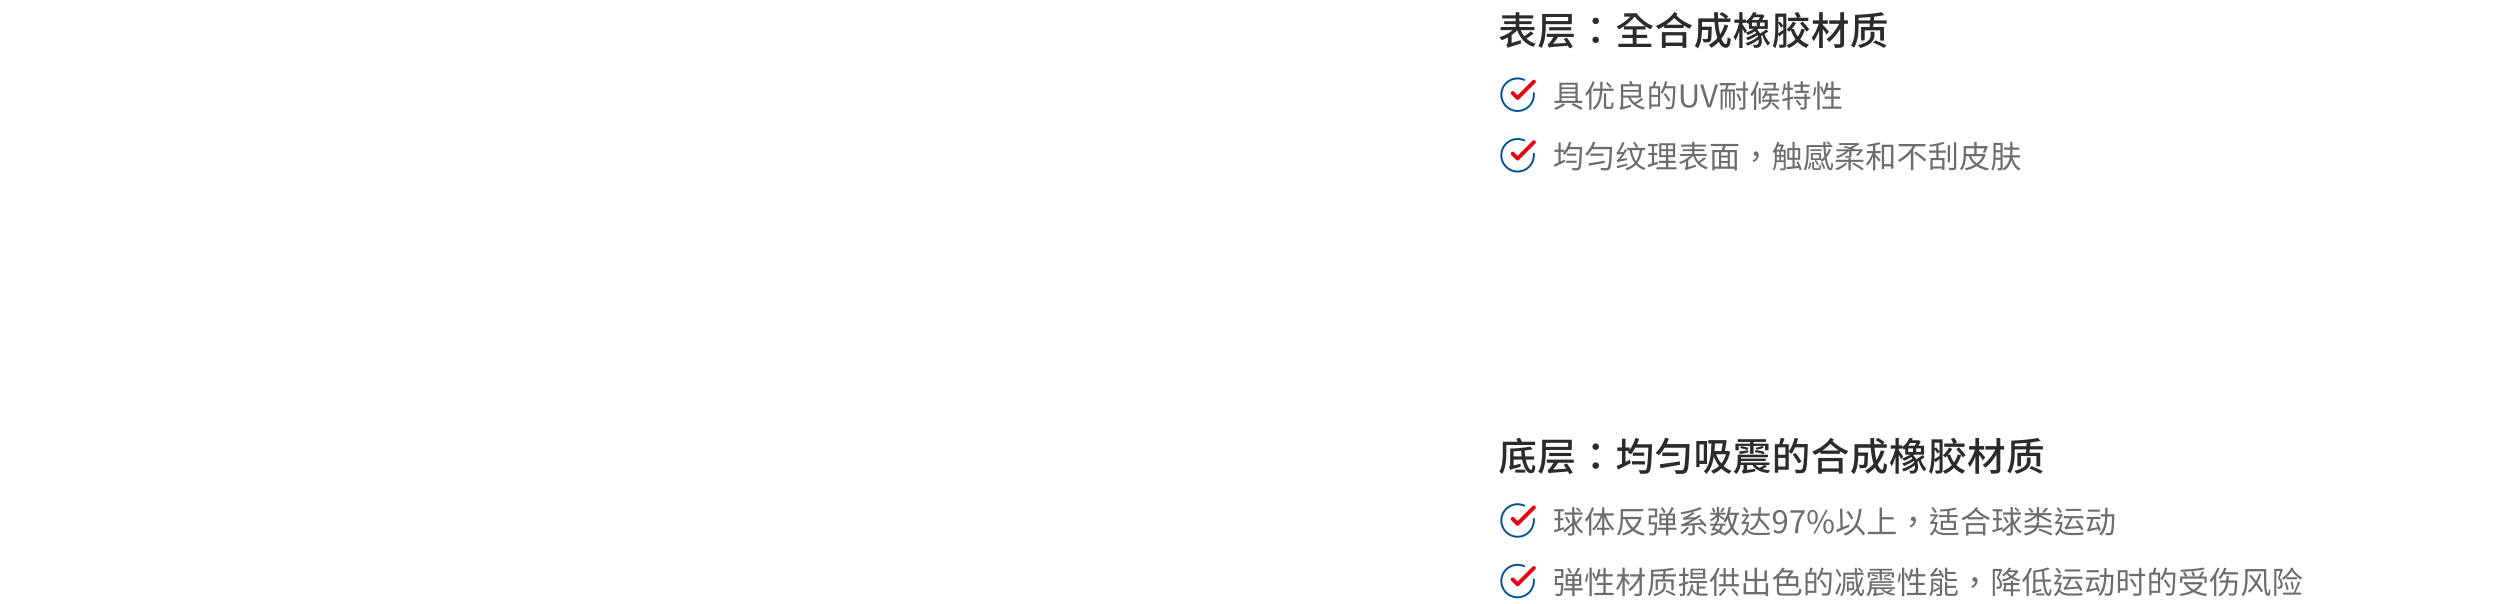<svg width="1280" height="309" viewBox="0 0 1280 309" fill="none" xmlns="http://www.w3.org/2000/svg">
<path d="M783.7 16.02L785.24 17.16C784.1 18.06 782.72 19 781.52 19.74C782.82 20.92 784.4 21.84 786.3 22.38C785.9 22.78 785.36 23.5 785.1 24C781 22.62 778.36 19.68 776.82 15.54C776.02 16.4 775.02 17.22 773.96 17.96V21.92L778.54 20.6C778.58 21.1 778.74 21.84 778.86 22.24C773.28 23.96 772.48 24.22 771.96 24.58C771.82 24.1 771.46 23.28 771.16 22.9C771.52 22.72 772.02 22.3 772.02 21.48V19.18C770.98 19.76 769.94 20.24 768.92 20.62C768.64 20.18 768.1 19.5 767.68 19.12C770.06 18.38 772.66 16.98 774.48 15.44H768.32V13.84H776.02V12.34H770.14V10.84H776.02V9.44H769.14V7.84H776.02V6.24H777.88V7.84H785V9.44H777.88V10.84H784.18V12.34H777.88V13.84H785.64V15.44H778.62C779.1 16.6 779.7 17.66 780.46 18.6C781.6 17.84 782.9 16.84 783.7 16.02ZM802.9 8.72H791.46V10.8H802.9V8.72ZM804.76 12.38H791.46V12.94C791.46 16.32 791.18 21.28 789.3 24.52C788.96 24.24 788.1 23.76 787.64 23.58C789.44 20.5 789.58 16.08 789.58 12.96V7.14H804.76V12.38ZM804.42 15.52H793.18V13.9H804.42V15.52ZM805.78 18.92H797.76C797 20.16 796.08 21.38 795.18 22.38L801.94 21.98C801.48 21.26 801.04 20.54 800.62 19.92L802.26 19.26C803.3 20.72 804.62 22.76 805.26 23.94L803.52 24.78C803.34 24.38 803.08 23.94 802.8 23.42C794.68 24.02 793.7 24.1 793 24.36C792.88 24 792.56 23.16 792.34 22.68C792.7 22.6 793.06 22.28 793.46 21.8C793.82 21.44 794.7 20.26 795.44 18.92H791.96V17.3H805.78V18.92ZM817 12.36C816.08 12.36 815.32 11.68 815.32 10.7C815.32 9.72 816.08 9.02 817 9.02C817.92 9.02 818.68 9.72 818.68 10.7C818.68 11.68 817.92 12.36 817 12.36ZM817 22.04C816.08 22.04 815.32 21.36 815.32 20.4C815.32 19.4 816.08 18.72 817 18.72C817.92 18.72 818.68 19.4 818.68 20.4C818.68 21.36 817.92 22.04 817 22.04ZM836.98 8.52C835.54 10.26 833.54 12.04 831.52 13.46H842.38C840.32 12.08 838.4 10.3 836.98 8.52ZM837.92 19.44V22.38H845.5V24.06H828.62V22.38H835.96V19.44H830.58V17.82H835.96V15.1H831.48V13.48C830.6 14.1 829.72 14.64 828.88 15.08C828.62 14.6 828.14 13.96 827.72 13.56C830.1 12.52 832.84 10.54 834.78 8.52H831.6V6.78H837.98C839.76 9.44 843.1 12.04 846.34 13.32C845.96 13.7 845.36 14.48 845.08 15C844.22 14.6 843.34 14.1 842.5 13.54V15.1H837.92V17.82H843.36V19.44H837.92ZM861.44 18.12H852.78V21.82H861.44V18.12ZM850.9 24.54V16.46H863.4V24.46H861.44V23.54H852.78V24.54H850.9ZM853.16 12.66H861.38C859.92 11.72 858.54 10.62 857.12 9.22C855.96 10.5 854.6 11.66 853.16 12.66ZM857.26 6.16L858.9 7C858.7 7.3 858.5 7.6 858.26 7.9C860.7 10.3 863.42 11.82 866.38 13C865.88 13.44 865.34 14.12 865.08 14.7C864.02 14.2 863 13.66 862 13.06V14.38H852.04V13.38C851.1 13.94 850.14 14.48 849.16 14.92C848.84 14.4 848.32 13.7 847.8 13.24C851.52 11.78 855.2 9.24 857.26 6.16ZM882.98 12.58L884.86 13.04C884.02 15.62 882.84 17.88 881.38 19.8C882.06 21.5 882.84 22.54 883.68 22.54C884.2 22.54 884.44 21.52 884.56 18.94C885 19.38 885.66 19.8 886.16 19.98C885.86 23.5 885.18 24.44 883.54 24.44C882.08 24.44 880.92 23.32 880.02 21.44C878.88 22.64 877.62 23.66 876.24 24.5C875.96 24.1 875.3 23.32 874.88 22.98C876.54 22.06 878.02 20.9 879.24 19.48C878.52 17.22 878.06 14.36 877.82 11.24H871.42V13.66H876.44V14.38C876.34 18.72 876.24 20.44 875.82 21C875.46 21.42 875.08 21.58 874.54 21.64C874.04 21.72 873.14 21.72 872.18 21.68C872.14 21.14 871.96 20.42 871.68 19.94C872.5 20.02 873.28 20.04 873.6 20.04C873.88 20.04 874.08 19.98 874.22 19.8C874.44 19.52 874.56 18.38 874.62 15.36H871.42C871.4 18.2 871.06 22.2 869.3 24.78C868.98 24.4 868.16 23.74 867.74 23.5C869.34 21.1 869.48 17.66 869.48 15.08V9.42H877.7C877.64 8.38 877.6 7.3 877.6 6.24H879.56C879.54 7.32 879.56 8.38 879.62 9.42H883.48C882.7 8.76 881.4 7.9 880.34 7.32L881.46 6.18C882.64 6.8 884.14 7.72 884.92 8.4L883.96 9.42H886V11.24H879.72C879.92 13.62 880.24 15.78 880.7 17.56C881.66 16.08 882.4 14.42 882.98 12.58ZM897 11.58V13.4H899.44V11.58H897ZM901.14 8.82H898.04C897.72 9.28 897.38 9.76 896.98 10.2H900.32C900.62 9.78 900.9 9.28 901.14 8.82ZM903.48 13.4V11.58H901.1V13.4H903.48ZM904.42 14.98L905.36 16.14C904.78 16.58 904.12 17.04 903.44 17.44C904.08 19.22 905.18 21.06 906.32 22.02C905.92 22.32 905.42 22.9 905.12 23.32C904 22.16 902.96 20.1 902.34 18.06C902.1 18.2 901.88 18.3 901.66 18.42C902.38 20.66 902.06 22.94 901.16 23.76C900.64 24.3 900.12 24.46 899.34 24.48C898.96 24.48 898.5 24.46 898 24.44C897.98 24.02 897.84 23.34 897.56 22.9C898.14 22.96 898.66 22.98 899 22.98C899.4 22.98 899.7 22.94 899.94 22.6C900.32 22.26 900.54 21.34 900.44 20.22C898.82 21.52 896.6 22.74 894.7 23.42C894.5 23.02 894.1 22.46 893.78 22.1C895.98 21.5 898.7 20.06 900.14 18.66C900.06 18.42 899.98 18.18 899.86 17.96C898.44 18.98 896.42 20.02 894.86 20.64C894.66 20.24 894.24 19.66 893.88 19.32C895.62 18.82 897.88 17.78 899.22 16.78C899.02 16.5 898.8 16.24 898.58 16.02C897.4 16.8 896.04 17.52 894.9 17.94C894.66 17.56 894.18 17 893.82 16.68C895.18 16.28 896.78 15.56 898 14.78H895.44V11.78C895.26 11.94 895.08 12.1 894.9 12.24C894.7 11.92 894.3 11.58 893.94 11.3V11.72H892.18V12.56C892.72 13.24 894.1 15.24 894.44 15.78L893.36 17.06C893.12 16.52 892.66 15.6 892.18 14.76V24.56H890.5V15.98C889.94 17.86 889.24 19.6 888.52 20.72C888.32 20.2 887.92 19.38 887.6 18.88C888.76 17.3 889.82 14.3 890.38 11.72H888.04V10H890.5V6.22H892.18V10H893.94V10.92C895.78 9.52 897 7.68 897.66 6.16L899.38 6.46C899.22 6.78 899.06 7.1 898.88 7.42H902L902.28 7.34L903.42 8.1C903.1 8.76 902.66 9.52 902.18 10.2H905.12V14.78H900.14C899.98 14.92 899.84 15.06 899.68 15.2C900.3 15.76 900.78 16.44 901.14 17.14C902.24 16.52 903.58 15.66 904.42 14.98ZM925.86 9.08V10.8H915.48V9.08H920.1C919.86 8.4 919.32 7.44 918.86 6.72L920.58 6.12C921.12 6.88 921.72 7.9 921.98 8.58L920.7 9.08H925.86ZM921.62 11.96L922.94 10.98C924.12 12.24 925.64 13.96 926.34 15.08L924.92 16.22C924.28 15.08 922.82 13.28 921.62 11.96ZM910.52 12.04V14.02C910.52 14.92 910.5 15.98 910.44 17.06C911.14 16.66 912.06 16.06 913.02 15.4V13.42L911.96 14.12C911.66 13.56 911.08 12.74 910.52 12.04ZM913.02 8.64H910.52V11.5L911.32 11.04C911.94 11.72 912.62 12.6 913.02 13.22V8.64ZM914.62 6.94V22.54C914.62 23.4 914.44 23.92 913.92 24.18C913.36 24.46 912.52 24.5 911.2 24.5C911.14 24.06 910.94 23.3 910.72 22.88C911.58 22.92 912.4 22.9 912.68 22.9C912.94 22.88 913.02 22.8 913.02 22.52V16.98C912.34 17.56 911.64 18.14 910.98 18.72L910.42 17.48C910.26 19.96 909.88 22.66 908.98 24.68C908.7 24.34 908.02 23.78 907.66 23.58C908.84 20.82 908.94 16.9 908.94 14.02V6.94H914.62ZM922.34 14.66L924.08 15.1C923.54 17 922.74 18.66 921.68 20.1C922.92 21.34 924.4 22.3 926.16 22.88C925.76 23.26 925.18 24 924.9 24.52C923.16 23.84 921.7 22.82 920.46 21.5C919.2 22.78 917.68 23.8 915.88 24.62C915.66 24.2 915.1 23.52 914.72 23.22C916.54 22.42 918.08 21.42 919.3 20.14C918.32 18.76 917.52 17.18 916.92 15.42C916.62 15.72 916.32 16.02 916.04 16.28C915.74 15.92 915.12 15.42 914.72 15.14C915.98 14.12 917.2 12.48 917.92 11.1L919.56 11.84C918.96 12.92 918.14 14.02 917.3 14.98L918.44 14.7C918.94 16.16 919.6 17.52 920.48 18.7C921.32 17.52 921.94 16.16 922.34 14.66ZM936.42 16.14L935.28 17.74C934.86 17.04 934.02 15.86 933.26 14.88V24.58H931.38V15.8C930.6 17.9 929.6 19.86 928.54 21.1C928.34 20.56 927.88 19.78 927.56 19.3C929 17.66 930.4 14.78 931.14 12.18H928.18V10.4H931.38V6.22H933.26V10.4H935.88V12.18H933.26V12.7C934.04 13.46 935.96 15.6 936.42 16.14ZM946.14 10.4V12.18H944.16V22.18C944.16 23.36 943.88 23.88 943.16 24.18C942.44 24.5 941.24 24.54 939.54 24.54C939.44 24.02 939.14 23.16 938.88 22.64C940.08 22.68 941.34 22.68 941.7 22.66C942.06 22.66 942.2 22.54 942.2 22.18V14.78C940.66 17.42 938.56 19.96 936.5 21.52C936.18 21.06 935.62 20.38 935.16 20.02C937.62 18.38 940.14 15.22 941.62 12.18H936.54V10.4H942.2V6.24H944.16V10.4H946.14ZM959.7 16.26V17.98C959.7 19.98 958.94 22.74 952.52 24.58C952.26 24.16 951.72 23.5 951.26 23.14C957.36 21.62 957.76 19.4 957.76 17.96V16.26H959.7ZM958.92 21.78L960.22 20.68C962.14 21.38 964.54 22.52 965.94 23.26L964.62 24.5C963.28 23.7 960.86 22.5 958.92 21.78ZM951.58 10.44H957.52C957.56 9.84 957.6 9.28 957.64 8.74C955.62 8.92 953.54 9.04 951.58 9.12V10.44ZM959.44 10.44H965.98V12.08H959.26C959.2 12.72 959.12 13.3 959.04 13.82H964.6V20.8H962.64V15.52H954.74V20.7H952.88V13.82H957.22C957.28 13.3 957.34 12.72 957.4 12.08H951.58V13.18C951.58 16.44 951.28 21.22 949.32 24.36C948.98 24.04 948.18 23.58 947.7 23.42C949.58 20.46 949.76 16.2 949.76 13.18V7.62C954.52 7.42 960.16 6.96 963.34 6.22L964.82 7.72C963.3 8.04 961.52 8.32 959.62 8.54C959.56 9.14 959.5 9.78 959.44 10.44Z" fill="#2B2B2B"/>
<path d="M785.333 47.732V48.498C785.332 50.295 784.75 52.044 783.674 53.483C782.598 54.922 781.085 55.975 779.362 56.485C777.639 56.994 775.797 56.933 774.111 56.31C772.426 55.688 770.987 54.537 770.008 53.029C769.03 51.522 768.566 49.738 768.684 47.945C768.802 46.152 769.497 44.445 770.665 43.079C771.832 41.713 773.41 40.761 775.163 40.365C776.916 39.969 778.75 40.15 780.391 40.882" stroke="#005094" stroke-linecap="round" stroke-linejoin="round"/>
<path d="M785.333 41.832L777 50.174L774.5 47.674" stroke="#E60012" stroke-width="2" stroke-linecap="round" stroke-linejoin="round"/>
<path d="M799.56 50.184V51.624H806.6V50.184H799.56ZM806.6 43.368H799.56V44.728H806.6V43.368ZM806.6 47.896H799.56V49.272H806.6V47.896ZM806.6 46.984V45.64H799.56V46.984H806.6ZM810.152 51.624V52.712H795.88V51.624H798.424V42.376H807.784V51.624H810.152ZM800.264 52.84L801.384 53.56C800.136 54.536 798.168 55.592 796.568 56.232C796.36 55.992 795.976 55.592 795.704 55.352C797.304 54.744 799.288 53.704 800.264 52.84ZM804.68 53.608L805.432 52.792C807.224 53.592 809.144 54.6 810.328 55.336L809.384 56.232C808.264 55.464 806.44 54.44 804.68 53.608ZM825.176 44.376L824.296 45.032C823.864 44.376 822.936 43.352 822.152 42.616L822.984 42.024C823.752 42.728 824.712 43.736 825.176 44.376ZM815.384 41.656L816.504 41.992C816.04 43.24 815.464 44.472 814.824 45.64V56.216H813.688V47.464C813.256 48.088 812.792 48.664 812.344 49.16C812.216 48.888 811.864 48.28 811.656 47.992C813.144 46.44 814.536 44.072 815.384 41.656ZM826.152 46.52H820.376C820.088 50.44 819.208 54.04 816.312 56.152C816.12 55.864 815.736 55.48 815.432 55.288C818.152 53.384 818.952 50.104 819.208 46.52H815.688V45.384H819.288C819.336 44.2 819.352 43 819.352 41.816H820.52C820.52 43 820.504 44.2 820.44 45.384H826.152V46.52ZM822.904 54.696H824.52C824.984 54.696 825.08 54.328 825.128 52.232C825.384 52.44 825.864 52.648 826.184 52.744C826.072 55.128 825.768 55.784 824.616 55.784H822.76C821.512 55.784 821.176 55.4 821.176 54.104V47.768H822.344V54.104C822.344 54.584 822.424 54.696 822.904 54.696ZM831.096 47.016V48.92H839.016V47.016H831.096ZM839.016 44.2H831.096V46.04H839.016V44.2ZM840.36 50.168L841.336 50.92C840.296 51.72 838.952 52.584 837.8 53.224C839.032 54.072 840.52 54.696 842.184 55.048C841.928 55.288 841.592 55.768 841.432 56.088C837.768 55.192 835.064 53.08 833.56 49.976H831.096V54.648L834.968 53.672C834.968 54.024 835.016 54.52 835.08 54.776C830.728 55.912 830.136 56.072 829.768 56.296C829.656 56.024 829.336 55.56 829.128 55.352C829.416 55.144 829.88 54.712 829.88 53.976V43.128H834.6C834.472 42.68 834.28 42.152 834.104 41.752L835.288 41.48C835.528 41.976 835.768 42.632 835.912 43.128H840.216V49.976H834.792C835.336 50.952 836.04 51.816 836.904 52.552C838.088 51.88 839.464 50.92 840.36 50.168ZM848.888 48.584V45.24H845.528V48.584H848.888ZM845.528 53.48H848.888V49.64H845.528V53.48ZM846.872 41.576L848.152 41.816C847.88 42.6 847.592 43.48 847.32 44.168H849.976V54.552H845.528V55.816H844.44V44.168H846.232C846.472 43.4 846.76 42.328 846.872 41.576ZM857.8 44.12V44.728C857.544 52.024 857.336 54.488 856.696 55.272C856.344 55.72 855.976 55.864 855.432 55.912C854.872 55.976 853.96 55.944 853.064 55.896C853.032 55.544 852.888 55.064 852.664 54.728C853.704 54.824 854.664 54.824 855.032 54.824C855.352 54.824 855.528 54.792 855.688 54.584C856.216 54.024 856.456 51.592 856.664 45.224H852.6C852.152 46.296 851.656 47.272 851.096 48.024C850.888 47.832 850.376 47.512 850.12 47.352C851.192 45.944 852.056 43.736 852.568 41.544L853.704 41.816C853.512 42.6 853.288 43.368 853.016 44.12H857.8ZM855.272 51.32L854.264 51.944C853.784 50.984 852.712 49.4 851.832 48.248L852.76 47.704C853.656 48.84 854.76 50.376 855.272 51.32ZM864.76 55.208C862.376 55.208 860.552 53.928 860.552 50.152V43.256H862.04V50.2C862.04 53.032 863.24 53.912 864.76 53.912C866.328 53.912 867.56 53.032 867.56 50.2V43.256H868.984V50.152C868.984 53.928 867.16 55.208 864.76 55.208ZM874.229 55L870.485 43.256H872.037L873.941 49.624C874.357 51 874.629 52.12 875.077 53.496H875.141C875.573 52.12 875.861 51 876.277 49.624L878.165 43.256H879.669L875.941 55H874.229ZM880.504 43.64V42.488H888.664V43.64H885.048C884.824 44.376 884.584 45.144 884.36 45.784H888.232V55.016C888.232 55.512 888.152 55.8 887.832 55.96C887.528 56.12 887.08 56.152 886.424 56.152C886.392 55.88 886.248 55.464 886.104 55.192C886.536 55.208 886.936 55.208 887.048 55.208C887.192 55.192 887.24 55.16 887.24 55.016V46.84H886.104V55.176H885.256V46.84H884.088V55.176H883.256V46.84H881.96V56.184H880.968V45.784H883.272C883.48 45.144 883.672 44.36 883.848 43.64H880.504ZM895.016 45.24V46.36H893.64V54.776C893.64 55.48 893.464 55.8 893.048 55.992C892.6 56.184 891.928 56.232 890.776 56.216C890.728 55.912 890.536 55.416 890.376 55.112C891.208 55.128 891.944 55.128 892.152 55.112C892.408 55.112 892.488 55.032 892.488 54.776V46.36H888.792V45.24H892.488V41.704H893.64V45.24H895.016ZM891.608 51.416L890.552 51.8C890.36 50.84 889.72 49.368 889.048 48.248L890.008 47.896C890.728 49 891.384 50.456 891.608 51.416ZM910.888 45.304V46.328H902.136V45.304H907.88C908.008 44.68 908.104 43.992 908.2 43.4H903.032V42.392H908.424L908.616 42.328L909.432 42.424C909.32 43.352 909.16 44.392 909.016 45.304H910.888ZM899.4 41.704L900.488 42.008C900.136 43.208 899.688 44.392 899.176 45.528V56.248H898.04V47.704C897.672 48.344 897.288 48.904 896.888 49.4C896.792 49.144 896.472 48.488 896.248 48.216C897.56 46.6 898.696 44.168 899.4 41.704ZM900.456 53.128V45.112H901.512V53.128H900.456ZM910.904 52.056H906.92C906.6 53.528 905.512 55.128 902.408 56.264C902.248 56.008 901.896 55.592 901.64 55.384C904.424 54.472 905.4 53.224 905.736 52.056H902.168V51.032H905.896C905.896 50.92 905.896 50.808 905.896 50.696V48.952H904.152C903.8 49.624 903.384 50.216 902.968 50.696C902.76 50.536 902.312 50.232 902.04 50.072C902.904 49.192 903.608 47.816 904.024 46.424L905.096 46.68C904.968 47.112 904.808 47.544 904.632 47.944H910.376V48.952H907.064V50.712C907.064 50.824 907.064 50.92 907.064 51.032H910.904V52.056ZM906.968 52.952L907.784 52.36C908.888 53.304 910.36 54.648 911.128 55.448L910.248 56.152C909.544 55.336 908.088 53.96 906.968 52.952ZM921.912 46.456V44.44H918.552V43.336H921.912V41.624H923.08V43.336H926.536V44.44H923.08V46.456H926.072V47.576H919.224V46.456H921.912ZM917.944 49.384L918.072 50.472L916.344 50.952V56.216H915.192V51.24C914.344 51.48 913.512 51.688 912.792 51.864L912.472 50.68C913.224 50.52 914.168 50.296 915.192 50.072V46.024H913.832C913.64 46.984 913.384 47.848 913.096 48.536C912.904 48.424 912.456 48.248 912.2 48.168C912.824 46.824 913.176 44.76 913.368 42.792L914.312 42.936C914.232 43.592 914.152 44.248 914.04 44.888H915.192V41.624H916.344V44.888H917.944V46.024H916.344V49.784L917.944 49.384ZM919.368 51.624L920.28 51.08C921.016 51.848 921.912 52.92 922.328 53.624L921.368 54.216C920.968 53.528 920.104 52.424 919.368 51.624ZM926.872 49.512V50.616H925.032V54.744C925.032 55.432 924.888 55.768 924.408 55.944C923.912 56.152 923.144 56.168 922.008 56.168C921.944 55.832 921.768 55.336 921.608 55C922.504 55.032 923.304 55.032 923.56 55.016C923.8 55 923.864 54.952 923.864 54.728V50.616H918.36V49.512H923.864V48.008H925.032V49.512H926.872ZM929.096 49.048L928.168 48.728C928.6 47.672 928.888 45.928 929 44.632L929.896 44.76C929.816 46.072 929.512 47.88 929.096 49.048ZM930.472 56.216V41.608H931.656V56.216H930.472ZM931.768 44.552L932.6 44.168C933.08 45.032 933.576 46.168 933.768 46.84L932.872 47.272C932.696 46.584 932.216 45.432 931.768 44.552ZM938.792 54.536H942.792V55.672H933.032V54.536H937.608V50.536H934.216V49.432H937.608V46.12H935.272C934.952 47.08 934.584 47.912 934.152 48.6C933.912 48.44 933.384 48.184 933.096 48.056C934.024 46.664 934.664 44.52 935.032 42.344L936.184 42.536C936.024 43.368 935.832 44.2 935.608 44.984H937.608V41.672H938.792V44.984H942.408V46.12H938.792V49.432H942.056V50.536H938.792V54.536Z" fill="#6D6D6D"/>
<path d="M785.333 78.732V79.498C785.332 81.295 784.75 83.044 783.674 84.483C782.598 85.922 781.085 86.975 779.362 87.485C777.639 87.994 775.797 87.933 774.111 87.31C772.426 86.688 770.987 85.537 770.008 84.029C769.03 82.522 768.566 80.738 768.684 78.945C768.802 77.152 769.497 75.445 770.665 74.079C771.832 72.713 773.41 71.761 775.163 71.365C776.916 70.969 778.75 71.15 780.391 71.882" stroke="#005094" stroke-linecap="round" stroke-linejoin="round"/>
<path d="M785.333 72.832L777 81.174L774.5 78.674" stroke="#E60012" stroke-width="2" stroke-linecap="round" stroke-linejoin="round"/>
<path d="M801.88 83.36V82.288H807.288V83.36H801.88ZM802.248 78.656H807.016V79.744H802.248V78.656ZM803.672 75.264H810.04C810.04 75.264 810.024 75.728 810.024 75.888C809.768 83.232 809.56 85.76 808.92 86.56C808.552 87.024 808.2 87.168 807.608 87.216C807.064 87.28 806.088 87.248 805.128 87.2C805.112 86.848 804.952 86.336 804.744 85.984C805.816 86.096 806.792 86.096 807.16 86.096C807.48 86.096 807.656 86.048 807.848 85.84C808.376 85.296 808.616 82.832 808.824 76.384H803.144C802.552 77.504 801.896 78.512 801.208 79.312C800.968 79.136 800.424 78.8 800.12 78.624C800.376 78.368 800.632 78.064 800.872 77.76H799.08V82.672C799.72 82.368 800.392 82.048 801.048 81.744L801.368 82.832C799.512 83.744 797.528 84.72 796.04 85.44L795.592 84.24C796.232 83.984 797.048 83.616 797.928 83.216V77.76H795.864V76.624H797.928V72.96H799.08V76.624H800.936V77.648C801.96 76.272 802.808 74.464 803.368 72.624L804.568 72.928C804.312 73.728 804.008 74.512 803.672 75.264ZM814.92 75.2H824.6V76.384H814.92V75.2ZM814.28 78.608H820.952V79.76H814.28V78.608ZM824.168 75.2H825.384C825.384 75.2 825.384 75.243 825.384 75.328C825.384 75.413 825.384 75.509 825.384 75.616C825.384 75.712 825.384 75.792 825.384 75.856C825.309 77.669 825.24 79.211 825.176 80.48C825.112 81.749 825.032 82.795 824.936 83.616C824.851 84.427 824.744 85.067 824.616 85.536C824.488 85.995 824.333 86.325 824.152 86.528C823.96 86.773 823.752 86.939 823.528 87.024C823.315 87.12 823.048 87.184 822.728 87.216C822.408 87.248 821.981 87.253 821.448 87.232C820.915 87.221 820.365 87.2 819.8 87.168C819.789 86.987 819.747 86.779 819.672 86.544C819.597 86.32 819.501 86.128 819.384 85.968C820.024 86.021 820.611 86.053 821.144 86.064C821.677 86.075 822.056 86.08 822.28 86.08C822.461 86.08 822.605 86.059 822.712 86.016C822.829 85.984 822.941 85.92 823.048 85.824C823.197 85.675 823.331 85.381 823.448 84.944C823.565 84.496 823.667 83.867 823.752 83.056C823.837 82.245 823.912 81.216 823.976 79.968C824.04 78.72 824.104 77.216 824.168 75.456V75.2ZM815.592 72.56L816.824 72.88C816.504 73.765 816.125 74.624 815.688 75.456C815.251 76.288 814.771 77.061 814.248 77.776C813.736 78.48 813.203 79.104 812.648 79.648C812.573 79.573 812.467 79.488 812.328 79.392C812.2 79.285 812.067 79.184 811.928 79.088C811.8 78.992 811.683 78.912 811.576 78.848C812.152 78.357 812.691 77.781 813.192 77.12C813.693 76.448 814.147 75.728 814.552 74.96C814.957 74.181 815.304 73.381 815.592 72.56ZM813.288 83.6C813.96 83.504 814.744 83.387 815.64 83.248C816.547 83.099 817.507 82.944 818.52 82.784C819.544 82.624 820.557 82.459 821.56 82.288L821.624 83.424C820.675 83.595 819.715 83.771 818.744 83.952C817.784 84.123 816.856 84.283 815.96 84.432C815.075 84.581 814.269 84.72 813.544 84.848L813.288 83.6ZM829.768 81.504L832.936 80.928C832.904 81.232 832.904 81.696 832.92 81.952C828.952 82.736 828.408 82.88 828.088 83.088C828.04 82.848 827.88 82.336 827.752 82.048C828.056 81.968 828.44 81.6 828.888 81.04C829.192 80.72 829.88 79.84 830.6 78.768C828.616 79.04 828.232 79.136 828.008 79.248C827.96 78.992 827.768 78.432 827.624 78.112C827.912 78.064 828.184 77.696 828.52 77.152C828.872 76.624 830.024 74.544 830.648 72.624L831.784 73.136C831.064 74.816 830.136 76.592 829.176 78L831.256 77.76C831.56 77.264 831.864 76.768 832.104 76.272L833.064 76.832C832.072 78.496 830.936 80.144 829.768 81.504ZM833.048 83.712L833.208 84.704C831.352 85.216 829.464 85.776 828.008 86.16L827.784 85.056C829.096 84.752 831.096 84.24 833.048 83.712ZM839.592 76.864H835.512C835.928 79.056 836.616 80.96 837.624 82.48C838.616 81.024 839.224 79.184 839.592 76.864ZM842.264 76.864H840.792C840.344 79.632 839.592 81.776 838.36 83.424C839.432 84.624 840.792 85.536 842.536 86.064C842.28 86.304 841.96 86.736 841.768 87.056C840.04 86.464 838.68 85.536 837.608 84.32C836.456 85.552 834.936 86.464 832.984 87.168C832.824 86.912 832.456 86.416 832.2 86.16C834.248 85.536 835.752 84.656 836.888 83.424C835.672 81.696 834.904 79.504 834.36 76.864H833.096V75.712H837.704C837.4 74.976 836.696 73.84 836.056 72.992L837.064 72.608C837.72 73.44 838.456 74.576 838.776 75.312L837.832 75.712H842.264V76.864ZM848.648 82.784L848.856 83.92C847.144 84.496 845.32 85.12 843.896 85.584L843.624 84.384C844.216 84.208 844.952 83.984 845.768 83.712V79.392H843.96V78.288H845.768V74.816H843.784V73.696H848.744V74.816H846.904V78.288H848.504V79.392H846.904V83.36L848.648 82.784ZM850.616 77.392V79.424H853.048V77.392H850.616ZM850.616 74.384V76.4H853.048V74.384H850.616ZM856.52 76.4V74.384H854.072V76.4H856.52ZM856.52 79.424V77.392H854.072V79.424H856.52ZM854.168 85.616H858.408V86.704H848.104V85.616H852.968V83.424H849.336V82.336H852.968V80.464H849.528V73.344H857.656V80.464H854.168V82.336H857.896V83.424H854.168V85.616ZM872.488 80.464L873.464 81.152C872.552 81.936 871.384 82.752 870.376 83.376C871.48 84.416 872.808 85.2 874.392 85.664C874.136 85.904 873.784 86.368 873.608 86.688C870.328 85.584 868.088 83.184 866.872 79.84C866.184 80.592 865.32 81.312 864.376 81.952V85.488L868.248 84.32C868.28 84.64 868.376 85.104 868.44 85.344C864.008 86.768 863.432 86.96 863.064 87.216C862.984 86.912 862.744 86.4 862.552 86.128C862.808 86 863.16 85.712 863.16 85.088V82.72C862.248 83.248 861.288 83.68 860.408 84.016C860.248 83.728 859.896 83.296 859.64 83.056C861.624 82.432 863.88 81.184 865.384 79.84H860.104V78.816H866.376V77.392H861.544V76.4H866.376V75.056H860.728V74.032H866.376V72.608H867.56V74.032H873.384V75.056H867.56V76.4H872.664V77.392H867.56V78.816H873.88V79.84H868.024C868.456 80.896 869.016 81.84 869.72 82.672C870.68 82.016 871.8 81.136 872.488 80.464ZM888.088 85.28V77.92H885.688V85.28H888.088ZM877.864 77.92V85.28H880.136V77.92H877.864ZM884.6 79.68V77.92H881.224V79.68H884.6ZM881.224 83.424V85.28H884.6V83.424H881.224ZM884.6 82.448V80.656H881.224V82.448H884.6ZM890.056 74.816H883.496C883.304 75.488 883.08 76.208 882.872 76.816H889.288V87.232H888.088V86.384H877.864V87.232H876.712V76.816H881.656C881.832 76.208 881.992 75.472 882.12 74.816H875.992V73.68H890.056V74.816ZM897.688 82.992L897.336 82.144C898.568 81.632 899.272 80.88 899.352 79.792C899.256 79.808 899.176 79.808 899.08 79.808C898.424 79.808 897.88 79.424 897.88 78.672C897.88 77.92 898.44 77.52 899.096 77.52C899.976 77.52 900.456 78.24 900.456 79.36C900.456 81.088 899.368 82.4 897.688 82.992ZM911.896 82.08H913.288V80.24H911.896V82.08ZM909.72 80.24V80.896C909.72 81.264 909.72 81.664 909.688 82.08H911.048V80.24H909.72ZM912.024 74.976H910.344C910.104 75.568 909.848 76.128 909.56 76.656H911.256C911.528 76.176 911.816 75.552 912.024 74.976ZM911.896 77.584V79.344H913.288V77.584H911.896ZM909.72 77.584V79.344H911.048V77.584H909.72ZM914.28 76.656V85.968C914.28 86.528 914.152 86.864 913.768 87.04C913.368 87.216 912.728 87.232 911.624 87.232C911.592 86.96 911.432 86.496 911.288 86.24C912.104 86.256 912.792 86.256 913 86.24C913.208 86.24 913.288 86.176 913.288 85.952V83.008H909.64C909.496 84.496 909.176 86.08 908.424 87.248C908.264 87.088 907.832 86.816 907.592 86.72C908.632 85.04 908.744 82.672 908.744 80.896V77.952C908.648 78.096 908.536 78.224 908.44 78.352C908.264 78.16 907.8 77.808 907.544 77.648C908.648 76.432 909.48 74.544 909.96 72.608L911.048 72.848C910.936 73.248 910.824 73.632 910.696 74.016H912.504L912.712 73.952L913.384 74.4C913.096 75.152 912.696 75.968 912.312 76.656H914.28ZM916.12 80.784H917.768V76.864H916.12V80.784ZM920.664 76.864H918.872V80.784H920.664V76.864ZM922.44 86.88L921.416 87.248C921.352 86.896 921.224 86.464 921.064 86C918.792 86.272 916.456 86.512 914.776 86.688L914.616 85.536C915.48 85.472 916.568 85.376 917.768 85.248V81.808H915.08V75.84H917.768V72.608H918.872V75.84H921.704V81.808H918.872V85.152L920.68 84.96C920.392 84.256 920.072 83.552 919.736 82.944L920.68 82.624C921.448 83.984 922.2 85.76 922.44 86.88ZM926.472 86.624L925.656 86.224C926.088 85.424 926.408 84.064 926.568 83.088L927.384 83.344C927.192 84.368 926.904 85.76 926.472 86.624ZM929.384 86.16H931.064C931.496 86.16 931.592 85.936 931.624 84.32C931.848 84.48 932.232 84.624 932.504 84.704C932.392 86.576 932.136 87.024 931.176 87.024H929.256C928.12 87.024 927.832 86.752 927.832 85.744V82.864H928.808V85.728C928.808 86.096 928.888 86.16 929.384 86.16ZM931.288 84.256L930.488 84.688C930.2 84.08 929.592 83.056 929.064 82.304L929.832 81.952C930.36 82.672 930.984 83.664 931.288 84.256ZM932.264 83.28L933.112 82.976C933.64 84 934.28 85.376 934.568 86.176L933.688 86.56C933.4 85.744 932.792 84.32 932.264 83.28ZM931.432 81.04V79.216H928.152V81.04H931.432ZM936.504 76.224L937.512 76.496C936.952 77.984 936.168 79.36 935.224 80.528C935.768 83.824 936.568 86.032 937.176 86.048C937.416 86.048 937.592 85.152 937.64 83.232C937.88 83.488 938.264 83.728 938.568 83.856C938.392 86.4 938.024 87.168 937.016 87.168C935.848 87.168 934.92 84.864 934.296 81.552C933.864 82.016 933.384 82.416 932.904 82.784C932.728 82.592 932.312 82.192 932.056 82.016L932.216 81.904H927.16V78.368H932.408V81.776C933 81.344 933.576 80.816 934.088 80.256C933.864 78.72 933.688 77.024 933.576 75.296H926.072V77.632C926.072 80.304 925.848 84.4 924.52 87.248C924.312 87.04 923.816 86.704 923.576 86.608C924.84 83.904 924.952 80.16 924.952 77.632V74.288H933.528C933.512 73.728 933.496 73.168 933.48 72.608H934.616C934.616 73.168 934.616 73.744 934.648 74.288H936.712C936.312 73.936 935.56 73.36 934.984 72.992L935.704 72.464C936.28 72.832 937.064 73.376 937.48 73.728L936.776 74.288H938.104V75.296H934.68C934.76 76.624 934.872 77.904 935.032 79.056C935.624 78.192 936.12 77.232 936.504 76.224ZM932.728 76.416V77.28H926.824V76.416H932.728ZM946.76 77.424H946.6C945.16 78.928 942.808 80.256 940.776 80.944C940.6 80.656 940.264 80.256 940.024 80.016C941.768 79.504 943.768 78.544 945.128 77.424H940.264V76.448H947.4C946.296 76.064 944.968 75.68 943.832 75.456L944.488 74.752C945.304 74.896 946.232 75.136 947.096 75.392C947.976 75.088 948.888 74.656 949.64 74.224H941.64V73.248H951.048L951.304 73.184L952.088 73.792C951.112 74.56 949.768 75.296 948.424 75.856C948.888 76 949.288 76.176 949.64 76.336L949.544 76.448H952.776L953 76.384L953.912 76.72C953.064 77.84 952.12 79.024 951.256 79.776L950.2 79.36C950.76 78.864 951.432 78.144 951.976 77.424H947.944V79.68C947.944 80.288 947.8 80.528 947.32 80.672C946.84 80.816 946.072 80.816 944.936 80.816C944.872 80.512 944.712 80.176 944.568 79.888C945.448 79.936 946.248 79.92 946.456 79.904C946.696 79.888 946.76 79.84 946.76 79.648V77.424ZM944.76 83.296L945.72 83.744C944.552 85.2 942.408 86.528 940.52 87.168C940.344 86.864 939.992 86.432 939.736 86.208C941.592 85.664 943.672 84.544 944.76 83.296ZM954.056 82.88H947.592V87.216H946.408V82.88H939.96V81.824H946.408V80.944H947.592V81.824H954.056V82.88ZM948.184 83.856L949.032 83.248C950.808 84.144 953.064 85.52 954.232 86.464L953.32 87.168C952.216 86.224 949.992 84.8 948.184 83.856ZM960.152 74.432V77.312H962.936V78.416H960.152V78.832C960.76 79.472 962.424 81.424 962.824 81.92L962.104 82.896C961.736 82.288 960.84 81.088 960.152 80.192V87.184H958.984V80.144C958.2 82 957.16 83.808 956.136 84.912C955.992 84.592 955.688 84.112 955.464 83.824C956.68 82.608 957.96 80.416 958.68 78.416H955.864V77.312H958.984V74.656C958.088 74.8 957.192 74.928 956.344 75.04C956.28 74.752 956.152 74.368 956.008 74.096C958.12 73.808 960.616 73.328 962.024 72.768L962.824 73.696C962.088 73.968 961.144 74.224 960.152 74.432ZM964.648 84.048H968.216V75.232H964.648V84.048ZM963.48 74.096H969.4V86.4H968.216V85.2H964.648V86.512H963.48V74.096ZM985.832 74.928H980.76C980.408 75.52 980.024 76.096 979.624 76.688V87.184H978.36V78.288C976.744 80.128 974.792 81.776 972.568 82.944C972.392 82.64 972.008 82.176 971.768 81.904C974.92 80.32 977.656 77.664 979.24 74.928H972.168V73.744H985.832V74.928ZM979.944 78.368L980.824 77.6C982.68 78.8 985.112 80.592 986.28 81.808L985.336 82.72C984.2 81.504 981.832 79.616 979.944 78.368ZM994.408 85.216V81.984H989.528V85.216H994.408ZM992.536 74.384V77.072H996.248V78.208H992.536V80.88H995.576V86.96H994.408V86.304H989.528V87.008H988.392V80.88H991.384V78.208H987.688V77.072H991.384V74.608C990.312 74.8 989.176 74.96 988.136 75.088C988.088 74.8 987.944 74.368 987.8 74.112C990.28 73.808 993.192 73.296 994.744 72.624L995.656 73.504C994.792 73.856 993.704 74.144 992.536 74.384ZM998.408 74.32V83.12H997.256V74.32H998.408ZM1000.41 72.8H1001.58V85.568C1001.58 86.352 1001.35 86.72 1000.87 86.912C1000.38 87.104 999.512 87.136 998.136 87.136C998.072 86.8 997.88 86.256 997.72 85.936C998.76 85.968 999.72 85.968 1000.01 85.952C1000.3 85.952 1000.41 85.856 1000.41 85.568V72.8ZM1015.06 79.968H1009.13C1009.83 81.408 1010.82 82.656 1012.09 83.616C1013.37 82.688 1014.39 81.488 1015.06 79.968ZM1006.58 78.72V78.848H1010.82V75.936H1006.58V78.72ZM1015.9 78.8L1016.68 79.248C1015.93 81.408 1014.68 83.072 1013.11 84.304C1014.55 85.2 1016.3 85.824 1018.3 86.16C1018.04 86.432 1017.7 86.928 1017.54 87.264C1015.4 86.816 1013.56 86.096 1012.06 85.056C1010.47 86.08 1008.62 86.752 1006.68 87.216C1006.55 86.896 1006.22 86.384 1005.99 86.128C1007.83 85.76 1009.58 85.152 1011.06 84.288C1009.72 83.152 1008.66 81.712 1007.9 79.968H1006.57C1006.47 82.288 1006.02 85.152 1004.47 87.168C1004.28 86.928 1003.8 86.528 1003.53 86.384C1005.22 84.16 1005.42 81.024 1005.42 78.704V74.784H1010.82V72.592H1012.04V74.784H1016.65L1016.87 74.736L1017.77 74.976C1017.32 76.176 1016.78 77.488 1016.3 78.32L1015.21 77.984C1015.5 77.456 1015.82 76.688 1016.12 75.936H1012.04V78.848H1015.67L1015.9 78.8ZM1021.19 73.152H1024.81V74.24H1021.19V73.152ZM1021.19 76.896H1024.84V77.984H1021.19V76.896ZM1021.16 80.72H1024.92V81.808H1021.16V80.72ZM1020.7 73.152H1021.8V78.896C1021.8 79.525 1021.78 80.203 1021.75 80.928C1021.73 81.653 1021.67 82.395 1021.58 83.152C1021.49 83.899 1021.36 84.629 1021.19 85.344C1021.02 86.059 1020.8 86.715 1020.52 87.312C1020.45 87.237 1020.34 87.163 1020.22 87.088C1020.1 87.024 1019.98 86.955 1019.85 86.88C1019.73 86.816 1019.62 86.768 1019.53 86.736C1019.81 86.171 1020.02 85.557 1020.17 84.896C1020.33 84.235 1020.45 83.557 1020.52 82.864C1020.59 82.16 1020.64 81.472 1020.66 80.8C1020.69 80.117 1020.7 79.483 1020.7 78.896V73.152ZM1024.22 73.152H1025.35V85.872C1025.35 86.181 1025.31 86.427 1025.24 86.608C1025.17 86.789 1025.03 86.928 1024.84 87.024C1024.65 87.12 1024.4 87.179 1024.09 87.2C1023.79 87.221 1023.41 87.232 1022.94 87.232C1022.93 87.083 1022.88 86.896 1022.81 86.672C1022.74 86.448 1022.67 86.261 1022.6 86.112C1022.91 86.123 1023.19 86.128 1023.45 86.128C1023.7 86.128 1023.87 86.128 1023.96 86.128C1024.06 86.117 1024.12 86.096 1024.15 86.064C1024.19 86.032 1024.22 85.963 1024.22 85.856V73.152ZM1026.07 75.536H1033.86V76.656H1026.07V75.536ZM1025.7 79.488H1034.23V80.608H1025.7V79.488ZM1030.36 80.144C1030.68 81.552 1031.18 82.8 1031.86 83.888C1032.55 84.965 1033.44 85.771 1034.54 86.304C1034.45 86.368 1034.35 86.459 1034.25 86.576C1034.14 86.704 1034.04 86.827 1033.94 86.944C1033.86 87.072 1033.78 87.189 1033.72 87.296C1032.95 86.869 1032.29 86.32 1031.72 85.648C1031.17 84.965 1030.7 84.181 1030.31 83.296C1029.93 82.4 1029.62 81.419 1029.4 80.352L1030.36 80.144ZM1029.22 72.608H1030.36V77.536C1030.36 78.389 1030.32 79.253 1030.23 80.128C1030.15 81.003 1029.96 81.867 1029.67 82.72C1029.39 83.563 1028.97 84.373 1028.41 85.152C1027.84 85.92 1027.09 86.635 1026.14 87.296C1026.08 87.2 1026.01 87.093 1025.91 86.976C1025.83 86.859 1025.73 86.747 1025.62 86.64C1025.52 86.533 1025.42 86.448 1025.34 86.384C1026.22 85.787 1026.92 85.136 1027.43 84.432C1027.95 83.728 1028.34 82.992 1028.6 82.224C1028.86 81.445 1029.02 80.661 1029.1 79.872C1029.18 79.072 1029.22 78.288 1029.22 77.52V72.608Z" fill="#6D6D6D"/>
<path d="M786 227.84H771.24V231.82C771.24 234.94 770.96 239.62 769.2 242.64C768.88 242.34 768.06 241.78 767.66 241.6C769.28 238.78 769.42 234.72 769.42 231.82V226.18H777.08C776.86 225.66 776.58 225.1 776.3 224.64L778.16 224.16C778.58 224.76 778.98 225.54 779.2 226.18H786V227.84ZM775.8 241.96V240.48H780.92V241.96H775.8ZM774.96 233.68H779.1C778.96 232.78 778.88 231.82 778.82 230.84C777.52 230.96 776.24 231.04 774.96 231.1V233.68ZM785.5 235.32H781.18C781.84 238.44 782.94 240.56 783.98 240.54C784.38 240.54 784.54 239.7 784.62 237.86C785 238.2 785.64 238.56 786.08 238.7C785.84 241.56 785.24 242.3 783.86 242.3C781.72 242.3 780.14 239.4 779.34 235.32H774.96V238.26L778.54 237.44C778.52 237.94 778.54 238.64 778.56 239.02C774.32 240.1 773.64 240.34 773.22 240.62C773.12 240.18 772.8 239.42 772.56 239.06C772.86 238.92 773.2 238.6 773.2 237.84V229.68C776.8 229.54 781.02 229.2 783.44 228.66L784.8 230.04C783.58 230.3 782.14 230.5 780.64 230.66C780.68 231.72 780.78 232.74 780.92 233.68H785.5V235.32ZM802.9 226.72H791.46V228.8H802.9V226.72ZM804.76 230.38H791.46V230.94C791.46 234.32 791.18 239.28 789.3 242.52C788.96 242.24 788.1 241.76 787.64 241.58C789.44 238.5 789.58 234.08 789.58 230.96V225.14H804.76V230.38ZM804.42 233.52H793.18V231.9H804.42V233.52ZM805.78 236.92H797.76C797 238.16 796.08 239.38 795.18 240.38L801.94 239.98C801.48 239.26 801.04 238.54 800.62 237.92L802.26 237.26C803.3 238.72 804.62 240.76 805.26 241.94L803.52 242.78C803.34 242.38 803.08 241.94 802.8 241.42C794.68 242.02 793.7 242.1 793 242.36C792.88 242 792.56 241.16 792.34 240.68C792.7 240.6 793.06 240.28 793.46 239.8C793.82 239.44 794.7 238.26 795.44 236.92H791.96V235.3H805.78V236.92ZM817 230.36C816.08 230.36 815.32 229.68 815.32 228.7C815.32 227.72 816.08 227.02 817 227.02C817.92 227.02 818.68 227.72 818.68 228.7C818.68 229.68 817.92 230.36 817 230.36ZM817 240.04C816.08 240.04 815.32 239.36 815.32 238.4C815.32 237.4 816.08 236.72 817 236.72C817.92 236.72 818.68 237.4 818.68 238.4C818.68 239.36 817.92 240.04 817 240.04ZM835.56 237.8V236.14H842.2V237.8H835.56ZM836 231.72H841.84V233.38H836V231.72ZM838.16 227.46H845.86C845.86 227.46 845.84 228.14 845.82 228.4C845.54 237.38 845.28 240.6 844.46 241.6C843.98 242.26 843.5 242.44 842.74 242.54C842.04 242.64 840.84 242.62 839.66 242.56C839.64 242.02 839.4 241.22 839.06 240.68C840.32 240.78 841.46 240.78 841.94 240.78C842.34 240.8 842.56 240.72 842.78 240.46C843.4 239.8 843.68 236.82 843.94 229.22H837.3C836.6 230.54 835.8 231.72 835.02 232.64C834.64 232.32 833.78 231.8 833.32 231.56C833.54 231.34 833.72 231.1 833.94 230.86H832.26V236.5C832.98 236.16 833.74 235.78 834.48 235.44L834.98 237.14C832.74 238.32 830.28 239.52 828.4 240.46L827.7 238.6C828.46 238.28 829.42 237.84 830.46 237.36V230.86H828.06V229.1H830.46V224.62H832.26V229.1H834.38V230.32C835.64 228.6 836.66 226.42 837.36 224.22L839.24 224.7C838.92 225.64 838.58 226.56 838.16 227.46ZM851.92 227.36H863.78V229.24H851.92V227.36ZM851.1 231.7H859.38V233.5H851.1V231.7ZM863.14 227.36H865.06C865.06 227.36 865.06 227.427 865.06 227.56C865.06 227.68 865.06 227.82 865.06 227.98C865.06 228.127 865.053 228.247 865.04 228.34C864.96 230.58 864.88 232.487 864.8 234.06C864.72 235.633 864.627 236.927 864.52 237.94C864.413 238.953 864.28 239.753 864.12 240.34C863.96 240.913 863.773 241.333 863.56 241.6C863.293 241.947 863.007 242.187 862.7 242.32C862.407 242.453 862.053 242.547 861.64 242.6C861.24 242.64 860.707 242.653 860.04 242.64C859.387 242.627 858.72 242.607 858.04 242.58C858.027 242.3 857.96 241.98 857.84 241.62C857.72 241.26 857.573 240.947 857.4 240.68C858.16 240.733 858.853 240.767 859.48 240.78C860.12 240.793 860.58 240.8 860.86 240.8C861.073 240.8 861.247 240.78 861.38 240.74C861.527 240.687 861.667 240.6 861.8 240.48C861.987 240.293 862.147 239.927 862.28 239.38C862.427 238.82 862.547 238.04 862.64 237.04C862.747 236.04 862.833 234.78 862.9 233.26C862.98 231.727 863.06 229.893 863.14 227.76V227.36ZM852.52 224.12L854.48 224.62C854.08 225.727 853.607 226.807 853.06 227.86C852.513 228.9 851.92 229.873 851.28 230.78C850.653 231.673 849.993 232.453 849.3 233.12C849.18 233.013 849.013 232.88 848.8 232.72C848.6 232.56 848.387 232.407 848.16 232.26C847.947 232.1 847.767 231.973 847.62 231.88C848.313 231.28 848.967 230.573 849.58 229.76C850.207 228.933 850.767 228.04 851.26 227.08C851.767 226.12 852.187 225.133 852.52 224.12ZM849.84 237.72C850.68 237.6 851.653 237.46 852.76 237.3C853.88 237.14 855.067 236.967 856.32 236.78C857.587 236.593 858.84 236.4 860.08 236.2L860.16 237.98C859 238.18 857.827 238.387 856.64 238.6C855.453 238.813 854.307 239.013 853.2 239.2C852.107 239.387 851.107 239.56 850.2 239.72L849.84 237.72ZM872.32 227.54H870.14V235.86H872.32V227.54ZM874 237.58H870.14V239.18H868.5V225.8H874V237.58ZM882.04 227.06H878.04C878 228.3 877.94 229.6 877.82 230.92H881.36C881.6 229.66 881.86 228.24 882.04 227.06ZM883.7 232.6H878.68C879.3 234.34 880.2 235.94 881.32 237.3C882.36 236.02 883.18 234.46 883.7 232.6ZM884.7 230.84L885.84 231.3C885.22 234.34 884.08 236.74 882.56 238.6C883.7 239.66 885.02 240.5 886.52 241.06C886.12 241.42 885.56 242.12 885.32 242.58C883.82 241.94 882.48 241.04 881.34 239.92C880.12 241.06 878.74 241.94 877.22 242.56C877 242.14 876.42 241.34 876.04 241.06C877.56 240.48 878.96 239.66 880.14 238.56C879.04 237.2 878.16 235.6 877.46 233.82C876.92 237.26 875.84 240.5 873.68 242.6C873.42 242.26 872.76 241.64 872.38 241.36C875.7 238.18 876.14 232 876.22 227.06H874.66V225.36H882.44L882.76 225.28L884.06 225.48C883.86 227.1 883.5 229.14 883.16 230.92H884.36L884.7 230.84ZM890.24 228.32V230.58H888.52V227.16H896.04V226.26H889.72V224.88H904.24V226.26H897.84V227.16H905.48V230.58H903.7V228.32H902.34L903.1 229.32C902 229.74 900.44 230.04 899.34 230.22L898.72 229.32C899.78 229.12 901.34 228.64 902.26 228.32H897.84V232.38H896.04V228.32H890.24ZM898.48 231.48L898.86 230.4C900.36 230.56 902.4 231 903.46 231.36L903.1 232.58C902.02 232.18 900 231.72 898.48 231.48ZM890.94 229.4L891.44 228.42C892.66 228.58 894.28 228.96 895.18 229.3L894.68 230.4C893.82 230.08 892.2 229.62 890.94 229.4ZM890.88 232.54L890.38 231.18C891.64 231.04 893.34 230.78 895.1 230.52L895.16 231.62C893.64 231.96 892.16 232.28 890.88 232.54ZM903.32 238.08H898.94C899.44 238.66 900.12 239.14 900.92 239.54C901.74 239.1 902.7 238.52 903.32 238.08ZM897.22 238.08H894.52V240.62L898.74 240.02C898.64 240.44 898.58 241.08 898.58 241.42C893.56 242.24 892.88 242.38 892.46 242.58C892.38 242.16 892.04 241.44 891.78 241.08C892.16 240.92 892.7 240.54 892.7 239.72V238.08H891.22C890.94 239.7 890.3 241.44 889.02 242.7C888.74 242.36 888.04 241.72 887.64 241.52C889.46 239.76 889.68 237.38 889.68 235.54V232.8H905.2V234.12H891.42V234.84H904.08V236.02H891.42C891.4 236.28 891.4 236.52 891.38 236.8H905.94V238.08H903.52L904.78 238.74C904.02 239.26 903.14 239.72 902.34 240.1C903.48 240.46 904.82 240.68 906.28 240.78C905.92 241.14 905.54 241.76 905.34 242.22C901.44 241.76 898.72 240.5 897.22 238.08ZM910.42 238.88H914.14V234.46H910.42V238.88ZM914.14 229.04H910.42V232.84H914.14V229.04ZM919.8 227.32H925.6C925.6 227.32 925.6 227.96 925.58 228.2C925.3 237.22 925.06 240.32 924.26 241.32C923.76 241.98 923.28 242.16 922.52 242.26C921.82 242.34 920.64 242.32 919.5 242.26C919.46 241.76 919.24 240.98 918.9 240.46C920.18 240.56 921.34 240.58 921.84 240.58C922.24 240.58 922.46 240.52 922.68 240.24C923.32 239.58 923.58 236.56 923.84 229.02H919.12C918.56 230.3 917.94 231.46 917.3 232.38C917 232.1 916.3 231.6 915.84 231.34V240.52H910.42V242.04H908.72V227.42H910.96C911.24 226.46 911.54 225.14 911.66 224.18L913.68 224.52C913.34 225.52 912.96 226.58 912.64 227.42H915.84V231.2C917.16 229.48 918.22 226.82 918.82 224.18L920.62 224.6C920.38 225.52 920.12 226.44 919.8 227.32ZM922.36 236.34L920.8 237.32C920.24 236.1 918.94 234.14 917.88 232.7L919.34 231.88C920.4 233.26 921.76 235.16 922.36 236.34ZM941.44 236.12H932.78V239.82H941.44V236.12ZM930.9 242.54V234.46H943.4V242.46H941.44V241.54H932.78V242.54H930.9ZM933.16 230.66H941.38C939.92 229.72 938.54 228.62 937.12 227.22C935.96 228.5 934.6 229.66 933.16 230.66ZM937.26 224.16L938.9 225C938.7 225.3 938.5 225.6 938.26 225.9C940.7 228.3 943.42 229.82 946.38 231C945.88 231.44 945.34 232.12 945.08 232.7C944.02 232.2 943 231.66 942 231.06V232.38H932.04V231.38C931.1 231.94 930.14 232.48 929.16 232.92C928.84 232.4 928.32 231.7 927.8 231.24C931.52 229.78 935.2 227.24 937.26 224.16ZM962.98 230.58L964.86 231.04C964.02 233.62 962.84 235.88 961.38 237.8C962.06 239.5 962.84 240.54 963.68 240.54C964.2 240.54 964.44 239.52 964.56 236.94C965 237.38 965.66 237.8 966.16 237.98C965.86 241.5 965.18 242.44 963.54 242.44C962.08 242.44 960.92 241.32 960.02 239.44C958.88 240.64 957.62 241.66 956.24 242.5C955.96 242.1 955.3 241.32 954.88 240.98C956.54 240.06 958.02 238.9 959.24 237.48C958.52 235.22 958.06 232.36 957.82 229.24H951.42V231.66H956.44V232.38C956.34 236.72 956.24 238.44 955.82 239C955.46 239.42 955.08 239.58 954.54 239.64C954.04 239.72 953.14 239.72 952.18 239.68C952.14 239.14 951.96 238.42 951.68 237.94C952.5 238.02 953.28 238.04 953.6 238.04C953.88 238.04 954.08 237.98 954.22 237.8C954.44 237.52 954.56 236.38 954.62 233.36H951.42C951.4 236.2 951.06 240.2 949.3 242.78C948.98 242.4 948.16 241.74 947.74 241.5C949.34 239.1 949.48 235.66 949.48 233.08V227.42H957.7C957.64 226.38 957.6 225.3 957.6 224.24H959.56C959.54 225.32 959.56 226.38 959.62 227.42H963.48C962.7 226.76 961.4 225.9 960.34 225.32L961.46 224.18C962.64 224.8 964.14 225.72 964.92 226.4L963.96 227.42H966V229.24H959.72C959.92 231.62 960.24 233.78 960.7 235.56C961.66 234.08 962.4 232.42 962.98 230.58ZM977 229.58V231.4H979.44V229.58H977ZM981.14 226.82H978.04C977.72 227.28 977.38 227.76 976.98 228.2H980.32C980.62 227.78 980.9 227.28 981.14 226.82ZM983.48 231.4V229.58H981.1V231.4H983.48ZM984.42 232.98L985.36 234.14C984.78 234.58 984.12 235.04 983.44 235.44C984.08 237.22 985.18 239.06 986.32 240.02C985.92 240.32 985.42 240.9 985.12 241.32C984 240.16 982.96 238.1 982.34 236.06C982.1 236.2 981.88 236.3 981.66 236.42C982.38 238.66 982.06 240.94 981.16 241.76C980.64 242.3 980.12 242.46 979.34 242.48C978.96 242.48 978.5 242.46 978 242.44C977.98 242.02 977.84 241.34 977.56 240.9C978.14 240.96 978.66 240.98 979 240.98C979.4 240.98 979.7 240.94 979.94 240.6C980.32 240.26 980.54 239.34 980.44 238.22C978.82 239.52 976.6 240.74 974.7 241.42C974.5 241.02 974.1 240.46 973.78 240.1C975.98 239.5 978.7 238.06 980.14 236.66C980.06 236.42 979.98 236.18 979.86 235.96C978.44 236.98 976.42 238.02 974.86 238.64C974.66 238.24 974.24 237.66 973.88 237.32C975.62 236.82 977.88 235.78 979.22 234.78C979.02 234.5 978.8 234.24 978.58 234.02C977.4 234.8 976.04 235.52 974.9 235.94C974.66 235.56 974.18 235 973.82 234.68C975.18 234.28 976.78 233.56 978 232.78H975.44V229.78C975.26 229.94 975.08 230.1 974.9 230.24C974.7 229.92 974.3 229.58 973.94 229.3V229.72H972.18V230.56C972.72 231.24 974.1 233.24 974.44 233.78L973.36 235.06C973.12 234.52 972.66 233.6 972.18 232.76V242.56H970.5V233.98C969.94 235.86 969.24 237.6 968.52 238.72C968.32 238.2 967.92 237.38 967.6 236.88C968.76 235.3 969.82 232.3 970.38 229.72H968.04V228H970.5V224.22H972.18V228H973.94V228.92C975.78 227.52 977 225.68 977.66 224.16L979.38 224.46C979.22 224.78 979.06 225.1 978.88 225.42H982L982.28 225.34L983.42 226.1C983.1 226.76 982.66 227.52 982.18 228.2H985.12V232.78H980.14C979.98 232.92 979.84 233.06 979.68 233.2C980.3 233.76 980.78 234.44 981.14 235.14C982.24 234.52 983.58 233.66 984.42 232.98ZM1005.86 227.08V228.8H995.48V227.08H1000.1C999.86 226.4 999.32 225.44 998.86 224.72L1000.58 224.12C1001.12 224.88 1001.72 225.9 1001.98 226.58L1000.7 227.08H1005.86ZM1001.62 229.96L1002.94 228.98C1004.12 230.24 1005.64 231.96 1006.34 233.08L1004.92 234.22C1004.28 233.08 1002.82 231.28 1001.62 229.96ZM990.52 230.04V232.02C990.52 232.92 990.5 233.98 990.44 235.06C991.14 234.66 992.06 234.06 993.02 233.4V231.42L991.96 232.12C991.66 231.56 991.08 230.74 990.52 230.04ZM993.02 226.64H990.52V229.5L991.32 229.04C991.94 229.72 992.62 230.6 993.02 231.22V226.64ZM994.62 224.94V240.54C994.62 241.4 994.44 241.92 993.92 242.18C993.36 242.46 992.52 242.5 991.2 242.5C991.14 242.06 990.94 241.3 990.72 240.88C991.58 240.92 992.4 240.9 992.68 240.9C992.94 240.88 993.02 240.8 993.02 240.52V234.98C992.34 235.56 991.64 236.14 990.98 236.72L990.42 235.48C990.26 237.96 989.88 240.66 988.98 242.68C988.7 242.34 988.02 241.78 987.66 241.58C988.84 238.82 988.94 234.9 988.94 232.02V224.94H994.62ZM1002.34 232.66L1004.08 233.1C1003.54 235 1002.74 236.66 1001.68 238.1C1002.92 239.34 1004.4 240.3 1006.16 240.88C1005.76 241.26 1005.18 242 1004.9 242.52C1003.16 241.84 1001.7 240.82 1000.46 239.5C999.2 240.78 997.68 241.8 995.88 242.62C995.66 242.2 995.1 241.52 994.72 241.22C996.54 240.42 998.08 239.42 999.3 238.14C998.32 236.76 997.52 235.18 996.92 233.42C996.62 233.72 996.32 234.02 996.04 234.28C995.74 233.92 995.12 233.42 994.72 233.14C995.98 232.12 997.2 230.48 997.92 229.1L999.56 229.84C998.96 230.92 998.14 232.02 997.3 232.98L998.44 232.7C998.94 234.16 999.6 235.52 1000.48 236.7C1001.32 235.52 1001.94 234.16 1002.34 232.66ZM1016.42 234.14L1015.28 235.74C1014.86 235.04 1014.02 233.86 1013.26 232.88V242.58H1011.38V233.8C1010.6 235.9 1009.6 237.86 1008.54 239.1C1008.34 238.56 1007.88 237.78 1007.56 237.3C1009 235.66 1010.4 232.78 1011.14 230.18H1008.18V228.4H1011.38V224.22H1013.26V228.4H1015.88V230.18H1013.26V230.7C1014.04 231.46 1015.96 233.6 1016.42 234.14ZM1026.14 228.4V230.18H1024.16V240.18C1024.16 241.36 1023.88 241.88 1023.16 242.18C1022.44 242.5 1021.24 242.54 1019.54 242.54C1019.44 242.02 1019.14 241.16 1018.88 240.64C1020.08 240.68 1021.34 240.68 1021.7 240.66C1022.06 240.66 1022.2 240.54 1022.2 240.18V232.78C1020.66 235.42 1018.56 237.96 1016.5 239.52C1016.18 239.06 1015.62 238.38 1015.16 238.02C1017.62 236.38 1020.14 233.22 1021.62 230.18H1016.54V228.4H1022.2V224.24H1024.16V228.4H1026.14ZM1039.7 234.26V235.98C1039.7 237.98 1038.94 240.74 1032.52 242.58C1032.26 242.16 1031.72 241.5 1031.26 241.14C1037.36 239.62 1037.76 237.4 1037.76 235.96V234.26H1039.7ZM1038.92 239.78L1040.22 238.68C1042.14 239.38 1044.54 240.52 1045.94 241.26L1044.62 242.5C1043.28 241.7 1040.86 240.5 1038.92 239.78ZM1031.58 228.44H1037.52C1037.56 227.84 1037.6 227.28 1037.64 226.74C1035.62 226.92 1033.54 227.04 1031.58 227.12V228.44ZM1039.44 228.44H1045.98V230.08H1039.26C1039.2 230.72 1039.12 231.3 1039.04 231.82H1044.6V238.8H1042.64V233.52H1034.74V238.7H1032.88V231.82H1037.22C1037.28 231.3 1037.34 230.72 1037.4 230.08H1031.58V231.18C1031.58 234.44 1031.28 239.22 1029.32 242.36C1028.98 242.04 1028.18 241.58 1027.7 241.42C1029.58 238.46 1029.76 234.2 1029.76 231.18V225.62C1034.52 225.42 1040.16 224.96 1043.34 224.22L1044.82 225.72C1043.3 226.04 1041.52 226.32 1039.62 226.54C1039.56 227.14 1039.5 227.78 1039.44 228.44Z" fill="#2B2B2B"/>
<path d="M785.333 265.732V266.498C785.332 268.295 784.75 270.044 783.674 271.483C782.598 272.922 781.085 273.975 779.362 274.485C777.639 274.994 775.797 274.933 774.111 274.31C772.426 273.688 770.987 272.537 770.008 271.029C769.03 269.522 768.566 267.738 768.684 265.945C768.802 264.152 769.497 262.445 770.665 261.079C771.832 259.713 773.41 258.761 775.163 258.365C776.916 257.969 778.75 258.15 780.391 258.882" stroke="#005094" stroke-linecap="round" stroke-linejoin="round"/>
<path d="M785.333 259.832L777 268.174L774.5 265.674" stroke="#E60012" stroke-width="2" stroke-linecap="round" stroke-linejoin="round"/>
<path d="M809.464 261.464L808.744 262.184C808.36 261.656 807.56 260.92 806.856 260.424L807.544 259.8C808.232 260.28 809.064 260.984 809.464 261.464ZM800.792 269.848L800.968 270.936C799.192 271.496 797.304 272.088 795.864 272.568L795.608 271.416C796.184 271.256 796.904 271.048 797.704 270.808V266.392H795.928V265.288H797.704V261.816H795.784V260.696H800.664V261.816H798.824V265.288H800.44V266.392H798.824V270.472L800.792 269.848ZM809.016 264.392L810.056 264.952C809.224 266.104 808.136 267.496 807.272 268.392C807.992 269.944 809.016 271.128 810.536 272.184C810.264 272.392 809.944 272.744 809.784 273.08C807.992 271.752 806.84 270.28 806.088 268.264V272.744C806.088 273.464 805.896 273.8 805.464 273.992C805 274.216 804.28 274.248 803.032 274.248C802.968 273.928 802.776 273.416 802.6 273.096C803.528 273.128 804.344 273.112 804.584 273.112C804.84 273.096 804.936 273.016 804.936 272.744V268.968C803.624 270.296 802.264 271.608 801.176 272.632L800.44 271.608C801.528 270.712 803.288 269.144 804.936 267.656V263.496H801.064V262.392H804.936V259.624H806.088V262.392H810.28V263.496H806.088V264.072C806.296 265.352 806.536 266.456 806.872 267.416C807.64 266.504 808.488 265.304 809.016 264.392ZM801.288 264.92L802.216 264.488C802.92 265.4 803.672 266.632 803.96 267.448L802.984 267.912C802.696 267.112 801.976 265.832 801.288 264.92ZM815.064 259.672L816.168 260.008C815.784 261.144 815.288 262.296 814.744 263.384V274.2H813.608V265.352C813.176 266.024 812.712 266.648 812.248 267.192C812.12 266.92 811.768 266.296 811.56 266.024C812.968 264.472 814.264 262.088 815.064 259.672ZM826.2 263.976H822.2C823.144 266.648 824.792 269.304 826.52 270.696C826.232 270.904 825.832 271.32 825.624 271.64C823.944 270.104 822.408 267.416 821.432 264.632V270.184H824.008V271.272H821.432V274.136H820.28V271.272H817.672V270.184H820.28V264.744C819.256 267.512 817.72 270.136 816.04 271.672C815.832 271.4 815.448 270.984 815.176 270.776C816.92 269.368 818.584 266.68 819.56 263.976H815.8V262.824H820.28V259.672H821.432V262.824H826.2V263.976ZM838.984 265.784H833.24C833.88 267.512 834.808 268.984 836.056 270.168C837.32 269 838.344 267.544 838.984 265.784ZM839.736 264.584L840.552 264.92C839.848 267.48 838.6 269.448 837 270.952C838.376 271.976 840.056 272.728 842.072 273.16C841.768 273.416 841.448 273.912 841.272 274.248C839.176 273.736 837.464 272.904 836.04 271.768C834.584 272.888 832.904 273.688 831.128 274.216C830.984 273.896 830.68 273.384 830.44 273.144C832.12 272.712 833.72 271.976 835.112 270.952C833.752 269.576 832.728 267.864 831.992 265.784H830.936C830.888 268.408 830.504 271.816 828.872 274.184C828.664 273.976 828.168 273.624 827.864 273.48C829.608 271 829.784 267.48 829.784 264.952V260.632H841.432V261.784H830.952V264.648H839.496L839.736 264.584ZM852.808 262.216L851.832 262.712C851.544 262.024 850.888 260.936 850.296 260.168L851.256 259.736C851.864 260.504 852.52 261.528 852.808 262.216ZM845.16 267.464H848.456C848.456 267.464 848.456 267.832 848.44 267.992C848.248 271.752 848.056 273.176 847.624 273.672C847.352 273.992 847.048 274.104 846.584 274.152C846.184 274.184 845.416 274.184 844.648 274.136C844.616 273.768 844.488 273.304 844.28 272.968C845.064 273.048 845.832 273.064 846.12 273.064C846.392 273.064 846.536 273.032 846.696 272.888C846.968 272.584 847.144 271.432 847.304 268.52H844.04C844.152 267.304 844.216 265.352 844.216 263.88H847.304V261.432H843.976V260.36H848.44V264.952H845.24C845.224 265.8 845.192 266.696 845.16 267.464ZM850.696 267.928H852.968V266.392H850.696V267.928ZM850.696 263.96V265.48H852.968V263.96H850.696ZM856.488 265.48V263.96H854.168V265.48H856.488ZM856.488 267.928V266.392H854.168V267.928H856.488ZM858.312 270.2V271.272H854.168V274.232H852.968V271.272H848.68V270.2H852.968V268.888H849.608V263H854.072C854.696 262.072 855.416 260.68 855.832 259.656L857.032 260.04C856.504 261.032 855.864 262.152 855.304 263H857.624V268.888H854.168V270.2H858.312ZM863.624 269.768L864.808 270.184C863.848 271.448 862.44 272.744 861.24 273.576C861.016 273.368 860.52 272.984 860.216 272.808C861.464 272.04 862.808 270.888 863.624 269.768ZM871.976 268.568L867.752 268.888V272.776C867.752 273.448 867.608 273.784 867.08 273.96C866.584 274.152 865.768 274.168 864.6 274.168C864.552 273.832 864.344 273.32 864.152 273C865.112 273.048 865.976 273.048 866.232 273.016C866.504 273 866.552 272.952 866.552 272.76V268.984C862.2 269.304 861.56 269.4 861.112 269.576C861.064 269.32 860.888 268.76 860.76 268.44C861.288 268.376 861.992 268.12 862.952 267.672C863.56 267.416 864.92 266.728 866.472 265.832C862.872 266.04 862.328 266.12 861.992 266.232C861.928 266.008 861.768 265.416 861.624 265.112C861.992 265.08 862.392 264.904 862.92 264.616C863.496 264.344 865.272 263.288 866.616 262.104C864.712 262.6 862.696 263.016 860.792 263.352C860.728 263.048 860.584 262.632 860.44 262.36C864.024 261.704 868.12 260.712 870.392 259.64L871.272 260.568C869.992 261.144 868.392 261.64 866.664 262.104L867.672 262.744C866.6 263.576 865.432 264.344 864.296 264.952L868.216 264.744C868.856 264.36 869.464 263.928 870.04 263.496L870.968 264.28C868.792 265.816 866.536 267.064 864.312 268.072L871.128 267.624C870.616 267.064 870.088 266.52 869.608 266.056L870.568 265.56C871.784 266.648 873.16 268.12 873.832 269.064L872.824 269.688C872.6 269.368 872.296 268.984 871.976 268.568ZM869.192 270.232L870.12 269.624C871.384 270.552 872.968 271.896 873.784 272.744L872.792 273.448C872.024 272.6 870.472 271.208 869.192 270.232ZM875.624 268.104H883.496V269.096H875.624V268.104ZM875.72 262.504H883.432V263.496H875.72V262.504ZM878.6 266.712L879.736 266.968C879.491 267.48 879.219 268.029 878.92 268.616C878.632 269.192 878.344 269.752 878.056 270.296C877.779 270.829 877.517 271.309 877.272 271.736L876.216 271.368C876.451 270.963 876.712 270.493 877 269.96C877.288 269.427 877.571 268.877 877.848 268.312C878.136 267.736 878.387 267.203 878.6 266.712ZM881 268.696L882.12 268.84C881.992 269.619 881.779 270.307 881.48 270.904C881.192 271.491 880.808 272.003 880.328 272.44C879.859 272.867 879.283 273.229 878.6 273.528C877.928 273.827 877.128 274.077 876.2 274.28C876.157 274.12 876.083 273.944 875.976 273.752C875.88 273.56 875.779 273.4 875.672 273.272C876.792 273.08 877.715 272.803 878.44 272.44C879.165 272.067 879.731 271.576 880.136 270.968C880.552 270.349 880.84 269.592 881 268.696ZM882.008 259.864L883.048 260.312C882.813 260.685 882.568 261.059 882.312 261.432C882.067 261.805 881.832 262.125 881.608 262.392L880.792 261.992C880.995 261.715 881.213 261.373 881.448 260.968C881.683 260.552 881.869 260.184 882.008 259.864ZM879.032 259.544H880.152V266.904H879.032V259.544ZM876.328 260.312L877.224 259.944C877.459 260.264 877.672 260.616 877.864 261C878.067 261.384 878.205 261.72 878.28 262.008L877.32 262.424C877.256 262.147 877.128 261.811 876.936 261.416C876.744 261.011 876.541 260.643 876.328 260.312ZM879.064 262.952L879.864 263.416C879.608 263.864 879.277 264.312 878.872 264.76C878.477 265.208 878.045 265.624 877.576 266.008C877.117 266.381 876.659 266.696 876.2 266.952C876.136 266.813 876.04 266.653 875.912 266.472C875.784 266.291 875.661 266.147 875.544 266.04C875.992 265.837 876.44 265.576 876.888 265.256C877.336 264.936 877.752 264.573 878.136 264.168C878.52 263.763 878.829 263.357 879.064 262.952ZM880.024 263.496C880.163 263.571 880.371 263.693 880.648 263.864C880.936 264.035 881.24 264.221 881.56 264.424C881.88 264.627 882.173 264.813 882.44 264.984C882.707 265.155 882.899 265.288 883.016 265.384L882.344 266.248C882.205 266.12 882.008 265.955 881.752 265.752C881.496 265.549 881.219 265.336 880.92 265.112C880.632 264.888 880.355 264.675 880.088 264.472C879.821 264.269 879.603 264.115 879.432 264.008L880.024 263.496ZM884.664 262.504H890.36V263.624H884.664V262.504ZM885.064 259.544L886.264 259.72C886.093 260.765 885.869 261.773 885.592 262.744C885.325 263.704 885.011 264.6 884.648 265.432C884.285 266.253 883.869 266.973 883.4 267.592C883.336 267.517 883.245 267.432 883.128 267.336C883.011 267.229 882.883 267.128 882.744 267.032C882.616 266.925 882.509 266.84 882.424 266.776C882.872 266.211 883.267 265.549 883.608 264.792C883.949 264.024 884.237 263.197 884.472 262.312C884.717 261.416 884.915 260.493 885.064 259.544ZM888.2 263.144L889.432 263.272C889.176 265.117 888.792 266.739 888.28 268.136C887.779 269.533 887.096 270.739 886.232 271.752C885.379 272.765 884.28 273.624 882.936 274.328C882.893 274.221 882.829 274.099 882.744 273.96C882.659 273.832 882.568 273.699 882.472 273.56C882.387 273.432 882.301 273.325 882.216 273.24C883.485 272.643 884.52 271.885 885.32 270.968C886.12 270.04 886.744 268.931 887.192 267.64C887.651 266.339 887.987 264.84 888.2 263.144ZM885.304 263.496C885.539 264.968 885.869 266.349 886.296 267.64C886.733 268.92 887.299 270.045 887.992 271.016C888.685 271.976 889.528 272.717 890.52 273.24C890.424 273.325 890.317 273.427 890.2 273.544C890.093 273.661 889.992 273.784 889.896 273.912C889.8 274.04 889.72 274.163 889.656 274.28C888.621 273.661 887.747 272.835 887.032 271.8C886.317 270.755 885.736 269.544 885.288 268.168C884.84 266.792 884.483 265.293 884.216 263.672L885.304 263.496ZM877.176 271.16L877.8 270.344C878.44 270.579 879.075 270.851 879.704 271.16C880.333 271.459 880.92 271.768 881.464 272.088C882.008 272.408 882.472 272.717 882.856 273.016L882.024 273.88C881.661 273.571 881.219 273.256 880.696 272.936C880.173 272.616 879.608 272.301 879 271.992C878.403 271.683 877.795 271.405 877.176 271.16ZM906.088 270.792L905.096 271.544C904.2 270.2 902.472 268.136 900.872 266.44C900.232 268.6 899.016 270.408 896.696 271.592C896.552 271.304 896.168 270.888 895.912 270.696C898.776 269.304 899.816 266.872 900.2 264.056H896.376V262.904H900.328C900.408 261.848 900.44 260.76 900.472 259.656H901.656C901.624 260.76 901.576 261.848 901.496 262.904H906.072V264.056H901.368C901.32 264.424 901.256 264.808 901.192 265.176C902.968 266.936 905.08 269.304 906.088 270.792ZM895.208 262.12L894.28 262.712C893.864 262.056 893.032 260.952 892.376 260.168L893.272 259.672C893.96 260.456 894.792 261.48 895.208 262.12ZM894.984 267.208L895.592 267.432C895.4 268.712 895.128 269.832 894.744 270.808C895.768 272.6 897.784 272.856 900.776 272.856C902.424 272.872 904.728 272.792 906.36 272.632C906.168 272.92 905.992 273.496 905.944 273.848C904.44 273.944 902.488 273.976 900.76 273.976C897.56 273.976 895.544 273.64 894.296 271.848C893.768 272.888 893.112 273.688 892.36 274.28C892.216 274.024 891.8 273.608 891.56 273.432C892.936 272.456 893.912 270.68 894.376 268.216H892.984C892.6 268.216 892.2 268.312 892.072 268.44C891.992 268.152 891.752 267.592 891.624 267.352C891.864 267.288 892.12 267.176 892.36 266.888C892.696 266.52 893.544 265.256 894.168 264.28H891.848V263.304H894.808L895.048 263.192L895.864 263.528C895.256 264.456 894.136 266.136 893.32 267.24H894.792L894.984 267.208ZM909.08 264.856C909.08 266.44 909.784 267.464 911.176 267.464C911.976 267.464 912.872 267 913.624 265.896C913.464 263.48 912.568 262.2 911.064 262.2C909.944 262.2 909.08 263.256 909.08 264.856ZM910.744 273.208C909.48 273.208 908.584 272.696 907.928 272.008L908.744 271.096C909.224 271.656 909.944 271.992 910.696 271.992C912.216 271.992 913.528 270.744 913.64 267.112C912.92 267.992 911.912 268.552 910.936 268.552C908.984 268.552 907.704 267.288 907.704 264.856C907.704 262.584 909.24 261.048 911.064 261.048C913.32 261.048 915 262.904 915 266.632C915 271.384 912.952 273.208 910.744 273.208ZM919.043 273C919.235 268.552 920.051 265.72 922.339 262.52H916.659V261.256H924.003V262.152C921.251 265.672 920.739 268.408 920.563 273H919.043ZM928.03 268.456C926.43 268.456 925.374 267.096 925.374 264.728C925.374 262.376 926.43 261.048 928.03 261.048C929.646 261.048 930.702 262.376 930.702 264.728C930.702 267.096 929.646 268.456 928.03 268.456ZM928.03 267.544C928.958 267.544 929.598 266.6 929.598 264.728C929.598 262.856 928.958 261.944 928.03 261.944C927.118 261.944 926.478 262.856 926.478 264.728C926.478 266.6 927.118 267.544 928.03 267.544ZM928.382 273.208L934.846 261.048H935.838L929.358 273.208H928.382ZM936.206 273.208C934.606 273.208 933.534 271.864 933.534 269.496C933.534 267.144 934.606 265.816 936.206 265.816C937.806 265.816 938.862 267.144 938.862 269.496C938.862 271.864 937.806 273.208 936.206 273.208ZM936.206 272.312C937.118 272.312 937.758 271.368 937.758 269.496C937.758 267.624 937.118 266.712 936.206 266.712C935.278 266.712 934.654 267.624 934.654 269.496C934.654 271.368 935.278 272.312 936.206 272.312ZM948.924 265.416L947.804 266.024C947.372 264.92 946.348 263.288 945.34 262.12L946.396 261.592C947.452 262.76 948.476 264.328 948.924 265.416ZM946.652 268.52L946.924 269.656C944.716 270.664 942.3 271.72 940.54 272.488L940.108 271.256C940.732 271.016 941.484 270.712 942.316 270.36L942.044 260.472L943.26 260.424L943.5 269.864C944.524 269.432 945.596 268.968 946.652 268.52ZM954.956 273.256L953.964 274.168C953.228 273.064 951.74 271.384 950.38 269.944C949.132 271.832 947.388 273.224 944.892 274.264C944.732 274.024 944.236 273.48 943.948 273.24C949.436 271.224 951.132 267.352 951.836 260.44L953.132 260.568C952.748 263.992 952.14 266.712 951.02 268.856C952.444 270.296 954.14 272.072 954.956 273.256ZM963.58 272.28H970.62V273.464H956.364V272.28H962.332V259.864H963.58V264.76H969.532V265.944H963.58V272.28ZM978.172 269.992L977.82 269.144C979.052 268.632 979.756 267.88 979.836 266.792C979.74 266.808 979.66 266.808 979.564 266.808C978.908 266.808 978.364 266.424 978.364 265.672C978.364 264.92 978.924 264.52 979.58 264.52C980.46 264.52 980.94 265.24 980.94 266.36C980.94 268.088 979.852 269.4 978.172 269.992ZM1000.28 270.312V267.672H994.812V270.312H1000.28ZM996.956 266.648V264.744H992.668V263.704H996.956V261.624C995.772 261.768 994.54 261.864 993.436 261.928C993.388 261.64 993.276 261.24 993.148 260.968C995.884 260.776 999.244 260.392 1001.13 259.816L1001.69 260.792C1000.73 261.08 999.484 261.304 998.14 261.48V263.704H1002.33V264.744H998.14V266.648H1001.45V271.336H993.676V266.648H996.956ZM991.644 262.088L990.7 262.712C990.3 262.04 989.484 260.92 988.828 260.12L989.724 259.624C990.412 260.408 991.228 261.432 991.644 262.088ZM991.548 267.208L992.076 267.432C991.884 268.776 991.58 269.96 991.164 270.968C992.22 272.68 994.252 272.936 997.26 272.936C998.94 272.936 1001.29 272.872 1002.94 272.728C1002.75 272.984 1002.62 273.512 1002.56 273.832C1001.05 273.928 999.02 273.96 997.26 273.96C994.012 273.96 991.996 273.656 990.748 271.912C990.204 272.904 989.564 273.672 988.828 274.248C988.668 274.008 988.284 273.592 988.044 273.432C989.404 272.424 990.412 270.68 990.892 268.216H989.42C989.052 268.216 988.62 268.312 988.524 268.44C988.444 268.152 988.204 267.608 988.076 267.368C988.316 267.288 988.572 267.192 988.828 266.888C989.164 266.536 990.028 265.304 990.668 264.328H988.268V263.336H991.276L991.596 263.208L992.38 263.56C991.74 264.488 990.62 266.152 989.772 267.24H991.34L991.548 267.208ZM1015.28 268.888H1007.85V272.2H1015.28V268.888ZM1006.65 274.2V267.832H1016.51V274.136H1015.28V273.304H1007.85V274.2H1006.65ZM1007.92 264.808H1015.47C1014.06 263.944 1012.78 262.936 1011.58 261.656C1010.54 262.856 1009.28 263.912 1007.92 264.808ZM1011.74 259.576L1012.78 260.088C1012.62 260.344 1012.44 260.568 1012.27 260.808C1014.14 262.792 1016.36 264.104 1018.91 265.176C1018.6 265.432 1018.27 265.88 1018.09 266.248C1017.18 265.8 1016.32 265.352 1015.5 264.824V265.912H1007.48V265.096C1006.68 265.576 1005.87 266.024 1005.04 266.392C1004.83 266.072 1004.51 265.624 1004.17 265.352C1007.2 264.152 1010.12 262.04 1011.74 259.576ZM1033.95 261.464L1033.23 262.184C1032.84 261.656 1032.04 260.92 1031.34 260.424L1032.03 259.8C1032.72 260.28 1033.55 260.984 1033.95 261.464ZM1025.28 269.848L1025.45 270.936C1023.68 271.496 1021.79 272.088 1020.35 272.568L1020.09 271.416C1020.67 271.256 1021.39 271.048 1022.19 270.808V266.392H1020.41V265.288H1022.19V261.816H1020.27V260.696H1025.15V261.816H1023.31V265.288H1024.92V266.392H1023.31V270.472L1025.28 269.848ZM1033.5 264.392L1034.54 264.952C1033.71 266.104 1032.62 267.496 1031.76 268.392C1032.48 269.944 1033.5 271.128 1035.02 272.184C1034.75 272.392 1034.43 272.744 1034.27 273.08C1032.48 271.752 1031.32 270.28 1030.57 268.264V272.744C1030.57 273.464 1030.38 273.8 1029.95 273.992C1029.48 274.216 1028.76 274.248 1027.52 274.248C1027.45 273.928 1027.26 273.416 1027.08 273.096C1028.01 273.128 1028.83 273.112 1029.07 273.112C1029.32 273.096 1029.42 273.016 1029.42 272.744V268.968C1028.11 270.296 1026.75 271.608 1025.66 272.632L1024.92 271.608C1026.01 270.712 1027.77 269.144 1029.42 267.656V263.496H1025.55V262.392H1029.42V259.624H1030.57V262.392H1034.76V263.496H1030.57V264.072C1030.78 265.352 1031.02 266.456 1031.36 267.416C1032.12 266.504 1032.97 265.304 1033.5 264.392ZM1025.77 264.92L1026.7 264.488C1027.4 265.4 1028.16 266.632 1028.44 267.448L1027.47 267.912C1027.18 267.112 1026.46 265.832 1025.77 264.92ZM1047.39 259.912L1048.62 260.296C1047.98 261.144 1047.16 262.056 1046.54 262.632L1045.56 262.28C1046.17 261.624 1046.96 260.632 1047.39 259.912ZM1041.16 262.104L1040.12 262.632C1039.82 262.024 1039.1 261.08 1038.43 260.44L1039.42 259.96C1040.11 260.584 1040.86 261.496 1041.16 262.104ZM1042.86 266.936V264.344C1041.45 265.88 1039.29 267.112 1037.15 267.704C1036.99 267.4 1036.64 266.968 1036.38 266.728C1038.52 266.232 1040.67 265.144 1042 263.816H1036.68V262.712H1042.86V259.624H1044.03V262.712H1050.35V263.816H1044.8C1046.76 264.744 1049.07 265.896 1050.33 266.664L1049.76 267.64C1048.46 266.808 1046.06 265.544 1044.03 264.536V266.936H1042.86ZM1050.41 270.12H1043.34C1042.44 272.008 1040.67 273.432 1036.92 274.216C1036.81 273.912 1036.51 273.4 1036.28 273.144C1039.47 272.552 1041.07 271.48 1041.95 270.12H1036.6V269H1042.48C1042.67 268.472 1042.8 267.896 1042.91 267.304H1044.14C1044.04 267.896 1043.92 268.456 1043.76 269H1050.41V270.12ZM1043.61 271.48L1044.19 270.616C1046.4 271.304 1049.29 272.424 1050.8 273.272L1050.16 274.248C1048.72 273.4 1045.84 272.184 1043.61 271.48ZM1065.56 260.536V261.608H1057.63V260.536H1065.56ZM1066.67 271L1065.64 271.56C1065.52 271.192 1065.31 270.776 1065.07 270.312C1058.6 270.808 1057.88 270.872 1057.42 271.048C1057.36 270.824 1057.16 270.264 1057.04 269.976C1057.31 269.896 1057.58 269.544 1057.9 269.064C1058.2 268.6 1059.16 266.984 1059.79 265.368H1056.59V264.248H1066.72V265.368H1061.1C1060.41 266.904 1059.53 268.488 1058.68 269.736L1064.51 269.352C1063.98 268.472 1063.32 267.544 1062.67 266.776L1063.63 266.296C1064.86 267.736 1066.17 269.688 1066.67 271ZM1055.69 262.12L1054.78 262.712C1054.36 262.056 1053.53 260.968 1052.88 260.168L1053.77 259.672C1054.46 260.456 1055.29 261.48 1055.69 262.12ZM1055.48 267.208L1056.09 267.432C1055.9 268.712 1055.61 269.848 1055.24 270.824C1056.27 272.616 1058.27 272.872 1061.26 272.872C1062.92 272.888 1065.23 272.808 1066.86 272.648C1066.67 272.92 1066.51 273.48 1066.46 273.832C1064.96 273.928 1062.99 273.976 1061.24 273.976C1058.03 273.976 1056.04 273.64 1054.78 271.832C1054.25 272.872 1053.61 273.688 1052.86 274.28C1052.7 274.024 1052.3 273.608 1052.06 273.432C1053.42 272.456 1054.41 270.68 1054.86 268.216H1053.47C1053.1 268.216 1052.68 268.312 1052.56 268.44C1052.48 268.152 1052.25 267.592 1052.12 267.352C1052.36 267.288 1052.59 267.176 1052.84 266.888C1053.18 266.536 1054 265.256 1054.59 264.28H1052.35V263.304H1055.2L1055.44 263.192L1056.24 263.528C1055.64 264.456 1054.6 266.152 1053.79 267.24H1055.29L1055.48 267.208ZM1075.12 260.92V261.992H1068.97V260.92H1075.12ZM1075.68 271.592L1074.62 271.928C1074.54 271.64 1074.44 271.272 1074.33 270.872C1069.92 271.864 1069.34 272.04 1068.97 272.264V272.2C1068.96 272.216 1068.96 272.232 1068.96 272.248C1068.91 272.008 1068.72 271.448 1068.59 271.144C1068.84 271.08 1069.05 270.648 1069.31 270.056C1069.53 269.528 1070.2 267.656 1070.6 265.8H1068.4V264.712H1075.39V265.8H1071.84C1071.42 267.48 1070.83 269.24 1070.2 270.68L1074 269.88C1073.71 269.064 1073.39 268.2 1073.07 267.448L1074.06 267.176C1074.67 268.6 1075.37 270.472 1075.68 271.592ZM1079.04 263.288H1082.56C1082.56 263.288 1082.54 263.72 1082.54 263.88C1082.33 270.424 1082.14 272.68 1081.6 273.384C1081.26 273.8 1080.96 273.928 1080.44 273.992C1079.95 274.04 1079.08 274.024 1078.24 273.976C1078.2 273.624 1078.08 273.144 1077.87 272.808C1078.76 272.888 1079.6 272.888 1079.95 272.888C1080.22 272.904 1080.4 272.856 1080.56 272.648C1080.97 272.184 1081.2 270.088 1081.37 264.424H1078.99C1078.76 268.36 1078.09 271.976 1075.76 274.216C1075.55 273.928 1075.13 273.528 1074.83 273.352C1076.99 271.368 1077.63 268.056 1077.82 264.424H1075.6V263.288H1077.87C1077.92 262.168 1077.92 261.016 1077.92 259.88H1079.08C1079.08 261.016 1079.07 262.168 1079.04 263.288Z" fill="#6D6D6D"/>
<path d="M785.333 296.732V297.498C785.332 299.295 784.75 301.044 783.674 302.483C782.598 303.922 781.085 304.975 779.362 305.485C777.639 305.994 775.797 305.933 774.111 305.31C772.426 304.688 770.987 303.537 770.008 302.029C769.03 300.522 768.566 298.738 768.684 296.945C768.802 295.152 769.497 293.445 770.665 292.079C771.832 290.713 773.41 289.761 775.163 289.365C776.916 288.969 778.75 289.15 780.391 289.882" stroke="#005094" stroke-linecap="round" stroke-linejoin="round"/>
<path d="M785.333 290.832L777 299.174L774.5 296.674" stroke="#E60012" stroke-width="2" stroke-linecap="round" stroke-linejoin="round"/>
<path d="M804.808 293.216L803.832 293.712C803.544 293.024 802.888 291.936 802.296 291.168L803.256 290.736C803.864 291.504 804.52 292.528 804.808 293.216ZM797.16 298.464H800.456C800.456 298.464 800.456 298.832 800.44 298.992C800.248 302.752 800.056 304.176 799.624 304.672C799.352 304.992 799.048 305.104 798.584 305.152C798.184 305.184 797.416 305.184 796.648 305.136C796.616 304.768 796.488 304.304 796.28 303.968C797.064 304.048 797.832 304.064 798.12 304.064C798.392 304.064 798.536 304.032 798.696 303.888C798.968 303.584 799.144 302.432 799.304 299.52H796.04C796.152 298.304 796.216 296.352 796.216 294.88H799.304V292.432H795.976V291.36H800.44V295.952H797.24C797.224 296.8 797.192 297.696 797.16 298.464ZM802.696 298.928H804.968V297.392H802.696V298.928ZM802.696 294.96V296.48H804.968V294.96H802.696ZM808.488 296.48V294.96H806.168V296.48H808.488ZM808.488 298.928V297.392H806.168V298.928H808.488ZM810.312 301.2V302.272H806.168V305.232H804.968V302.272H800.68V301.2H804.968V299.888H801.608V294H806.072C806.696 293.072 807.416 291.68 807.832 290.656L809.032 291.04C808.504 292.032 807.864 293.152 807.304 294H809.624V299.888H806.168V301.2H810.312ZM812.424 298.048L811.496 297.728C811.928 296.672 812.216 294.928 812.328 293.632L813.224 293.76C813.144 295.072 812.84 296.88 812.424 298.048ZM813.8 305.216V290.608H814.984V305.216H813.8ZM815.096 293.552L815.928 293.168C816.408 294.032 816.904 295.168 817.096 295.84L816.2 296.272C816.024 295.584 815.544 294.432 815.096 293.552ZM822.12 303.536H826.12V304.672H816.36V303.536H820.936V299.536H817.544V298.432H820.936V295.12H818.6C818.28 296.08 817.912 296.912 817.48 297.6C817.24 297.44 816.712 297.184 816.424 297.056C817.352 295.664 817.992 293.52 818.36 291.344L819.512 291.536C819.352 292.368 819.16 293.2 818.936 293.984H820.936V290.672H822.12V293.984H825.736V295.12H822.12V298.432H825.384V299.536H822.12V303.536ZM834.456 298.56L833.704 299.584C833.352 299.008 832.52 297.888 831.864 297.024V305.2H830.68V297.52C829.992 299.392 829.08 301.216 828.136 302.304C828.008 301.968 827.704 301.472 827.48 301.184C828.696 299.856 829.912 297.376 830.504 295.168H828.024V294.032H830.68V290.608H831.864V294.032H834.04V295.168H831.864V295.584C832.456 296.224 834.056 298.096 834.456 298.56ZM842.28 294.048V295.184H840.632V303.6C840.632 304.416 840.424 304.784 839.896 304.96C839.368 305.168 838.424 305.2 837.08 305.2C837.016 304.864 836.824 304.32 836.648 303.984C837.688 304.016 838.712 304 839.016 304C839.304 303.984 839.416 303.904 839.416 303.616V296.8C838.152 299.104 836.328 301.36 834.568 302.688C834.36 302.384 834.008 301.968 833.72 301.728C835.72 300.368 837.816 297.696 839 295.184H834.648V294.048H839.416V290.64H840.632V294.048H842.28ZM852.888 298.416V299.872C852.888 301.488 852.328 303.696 847.224 305.2C847.048 304.944 846.712 304.512 846.424 304.304C851.336 303.008 851.672 301.136 851.672 299.84V298.416H852.888ZM852.488 302.848L853.32 302.128C854.904 302.736 856.904 303.68 858.024 304.32L857.192 305.12C856.088 304.432 854.088 303.456 852.488 302.848ZM846.456 294.032H851.512C851.576 293.488 851.608 292.944 851.64 292.432C849.912 292.592 848.12 292.72 846.456 292.784V294.032ZM852.712 294.032H858.136V295.104H852.584C852.504 295.664 852.44 296.208 852.36 296.656H856.92V302.192H855.704V297.76H848.84V302.128H847.672V296.656H851.224C851.288 296.208 851.352 295.664 851.416 295.104H846.456V296.24C846.456 298.816 846.232 302.528 844.664 305.04C844.44 304.848 843.928 304.528 843.64 304.416C845.144 302.048 845.288 298.672 845.288 296.24V291.792C849.112 291.648 853.768 291.28 856.248 290.704L857.192 291.648C855.992 291.92 854.504 292.144 852.888 292.304C852.84 292.864 852.776 293.456 852.712 294.032ZM871.944 293.312V292.048H866.648V293.312H871.944ZM871.944 295.424V294.144H866.648V295.424H871.944ZM873.08 291.152V296.336H865.56V291.152H873.08ZM864.392 297.584L864.536 298.672C863.96 298.88 863.368 299.056 862.776 299.264V303.744C862.776 304.4 862.632 304.704 862.232 304.896C861.864 305.088 861.256 305.136 860.248 305.12C860.2 304.832 860.056 304.352 859.896 304.016C860.584 304.032 861.224 304.032 861.4 304.032C861.592 304.032 861.672 303.968 861.672 303.728V299.616C861.016 299.84 860.392 300.032 859.816 300.208L859.528 299.056C860.12 298.912 860.856 298.688 861.672 298.432V294.928H859.704V293.824H861.672V290.64H862.776V293.824H864.536V294.928H862.776V298.08L864.392 297.584ZM869.864 301.328V303.84C870.328 303.904 870.84 303.936 871.368 303.936C871.752 303.936 873.912 303.936 874.456 303.92C874.296 304.176 874.152 304.672 874.104 304.976H871.32C869.016 304.976 867.336 304.544 866.296 302.304C865.864 303.504 865.224 304.48 864.392 305.232C864.2 305.04 863.752 304.672 863.496 304.512C864.92 303.392 865.624 301.6 865.88 299.232L866.968 299.36C866.888 299.952 866.792 300.528 866.664 301.056C867.112 302.416 867.832 303.152 868.744 303.536V298.48H864.84V297.472H873.976V298.48H869.864V300.352H873.176V301.328H869.864ZM879.336 290.656L880.456 291.008C880.008 292.16 879.448 293.328 878.824 294.432V305.2H877.656V296.224C877.16 296.944 876.616 297.6 876.072 298.16C875.944 297.888 875.608 297.28 875.4 296.992C876.968 295.472 878.44 293.072 879.336 290.656ZM882.744 301.136L883.88 301.488C883.08 302.88 881.896 304.272 880.824 305.184C880.616 304.976 880.152 304.592 879.88 304.448C880.968 303.616 882.072 302.368 882.744 301.136ZM886.36 301.712L887.288 301.184C888.392 302.224 889.576 303.648 890.136 304.576L889.128 305.248C888.6 304.256 887.416 302.768 886.36 301.712ZM883.576 295.168V299.072H886.696V295.168H883.576ZM887.848 299.072H890.312V300.24H879.976V299.072H882.424V295.168H880.36V294.016H882.424V290.8H883.576V294.016H886.696V290.784H887.848V294.016H890.12V295.168H887.848V299.072ZM903.992 298.56H905.272V305.2H903.992V304.288H892.728V298.56H894.008V303.12H898.328V297.552H893.432V292.08H894.664V296.384H898.328V290.624H899.608V296.384H903.368V292.064H904.648V297.552H899.608V303.12H903.992V298.56ZM916.568 293.072H912.392C911.88 293.76 911.272 294.416 910.664 295.024H914.888C915.48 294.48 916.104 293.744 916.568 293.072ZM919.56 298.912V296.128H915.736V298.912H919.56ZM910.904 296.128V298.912H914.584V296.128H910.904ZM912.968 303.872H919.192C920.776 303.872 921.016 303.424 921.208 301.328C921.512 301.52 921.992 301.696 922.344 301.76C922.072 304.24 921.592 304.96 919.192 304.96H913.048C910.536 304.96 909.752 304.512 909.752 302.672V295.856C909.288 296.272 908.808 296.624 908.328 296.96C908.232 296.688 907.88 296.112 907.688 295.84C909.624 294.656 911.576 292.704 912.68 290.56L913.736 290.96C913.544 291.312 913.352 291.648 913.144 292H917.352L917.592 291.936L918.376 292.496C917.816 293.344 917.08 294.256 916.328 295.024H920.728V300.752H919.56V300.048H910.904V302.688C910.904 303.632 911.24 303.872 912.968 303.872ZM928.888 297.584V294.24H925.528V297.584H928.888ZM925.528 302.48H928.888V298.64H925.528V302.48ZM926.872 290.576L928.152 290.816C927.88 291.6 927.592 292.48 927.32 293.168H929.976V303.552H925.528V304.816H924.44V293.168H926.232C926.472 292.4 926.76 291.328 926.872 290.576ZM937.8 293.12V293.728C937.544 301.024 937.336 303.488 936.696 304.272C936.344 304.72 935.976 304.864 935.432 304.912C934.872 304.976 933.96 304.944 933.064 304.896C933.032 304.544 932.888 304.064 932.664 303.728C933.704 303.824 934.664 303.824 935.032 303.824C935.352 303.824 935.528 303.792 935.688 303.584C936.216 303.024 936.456 300.592 936.664 294.224H932.6C932.152 295.296 931.656 296.272 931.096 297.024C930.888 296.832 930.376 296.512 930.12 296.352C931.192 294.944 932.056 292.736 932.568 290.544L933.704 290.816C933.512 291.6 933.288 292.368 933.016 293.12H937.8ZM935.272 300.32L934.264 300.944C933.784 299.984 932.712 298.4 931.832 297.248L932.76 296.704C933.656 297.84 934.76 299.376 935.272 300.32ZM953.896 292.432L953.176 293.056C952.76 292.544 951.896 291.776 951.176 291.248L951.88 290.672C952.6 291.184 953.48 291.904 953.896 292.432ZM942.792 294.96L941.8 295.44C941.464 294.48 940.616 292.912 939.832 291.776L940.76 291.36C941.56 292.496 942.424 294 942.792 294.96ZM941.88 298.48L942.808 298.992C942.2 300.768 941.368 302.896 940.664 304.416L939.64 303.936C940.296 302.608 941.24 300.384 941.88 298.48ZM948.456 298.688H946.536V301.184H948.456V298.688ZM949.32 302.16H946.536V303.072H945.608V297.728H949.32V302.16ZM949.4 295.536V296.464H945.432V295.536H949.4ZM952.888 295.584L953.88 295.792C953.352 297.904 952.632 299.76 951.688 301.312C952.04 302.912 952.504 303.888 953.016 303.92C953.288 303.92 953.512 303.024 953.64 301.424C953.816 301.648 954.264 301.92 954.472 302C954.152 304.576 953.592 305.264 953.016 305.248C952.072 305.216 951.384 304.208 950.888 302.464C950.088 303.52 949.144 304.4 948.072 305.136C947.912 304.928 947.512 304.56 947.272 304.384C948.6 303.552 949.688 302.48 950.568 301.184C950.2 299.328 949.944 296.96 949.8 294.288H944.808V297.472C944.808 299.808 944.568 303.072 943.064 305.296C942.872 305.104 942.424 304.784 942.168 304.672C943.592 302.576 943.752 299.632 943.752 297.472V293.216H949.736C949.704 292.4 949.672 291.568 949.64 290.704H950.696C950.712 291.552 950.744 292.4 950.776 293.216H954.168V294.288H950.84C950.952 296.352 951.144 298.24 951.384 299.792C952.024 298.544 952.52 297.136 952.888 295.584ZM957.4 293.808V295.728H956.28V293.008H962.376V292.112H957.192V291.216H968.808V292.112H963.544V293.008H969.72V295.728H968.568V293.808H963.544V297.184H962.376V293.808H957.4ZM968.184 296.48L967.928 297.28C967.064 296.976 965.432 296.592 964.2 296.416L964.472 295.696C965.704 295.84 967.32 296.16 968.184 296.48ZM967.416 293.888L967.928 294.592C967.032 294.944 965.736 295.232 964.824 295.392L964.392 294.784C965.304 294.592 966.632 294.176 967.416 293.888ZM958.088 294.64L958.44 293.984C959.464 294.128 960.84 294.464 961.56 294.768L961.24 295.504C960.52 295.216 959.144 294.832 958.088 294.64ZM958.024 297.2L957.688 296.288C958.68 296.16 960.056 295.968 961.48 295.76L961.512 296.512C960.264 296.768 959.08 297.008 958.024 297.2ZM963.144 301.552H960.744V303.904L964.456 303.376C964.392 303.632 964.36 304.048 964.36 304.272C960.152 304.944 959.656 305.056 959.336 305.2C959.256 304.944 959.032 304.464 958.872 304.24C959.144 304.112 959.576 303.824 959.576 303.2V301.552H958.2C957.992 302.864 957.528 304.272 956.44 305.296C956.28 305.072 955.832 304.688 955.576 304.544C957 303.152 957.208 301.264 957.208 299.824V297.568H969.544V298.432H958.328V299.136H968.6V299.92H958.328C958.328 300.176 958.312 300.416 958.296 300.688H970.136V301.552H964.248C964.712 302.08 965.304 302.544 966.024 302.896C966.792 302.528 967.72 301.984 968.28 301.6L969.144 302.096C968.488 302.576 967.672 302.976 966.952 303.296C967.944 303.664 969.08 303.904 970.36 304.032C970.136 304.256 969.864 304.656 969.736 304.96C966.68 304.544 964.376 303.472 963.144 301.552ZM972.424 298.048L971.496 297.728C971.928 296.672 972.216 294.928 972.328 293.632L973.224 293.76C973.144 295.072 972.84 296.88 972.424 298.048ZM973.8 305.216V290.608H974.984V305.216H973.8ZM975.096 293.552L975.928 293.168C976.408 294.032 976.904 295.168 977.096 295.84L976.2 296.272C976.024 295.584 975.544 294.432 975.096 293.552ZM982.12 303.536H986.12V304.672H976.36V303.536H980.936V299.536H977.544V298.432H980.936V295.12H978.6C978.28 296.08 977.912 296.912 977.48 297.6C977.24 297.44 976.712 297.184 976.424 297.056C977.352 295.664 977.992 293.52 978.36 291.344L979.512 291.536C979.352 292.368 979.16 293.2 978.936 293.984H980.936V290.672H982.12V293.984H985.736V295.12H982.12V298.432H985.384V299.536H982.12V303.536ZM1000.6 297.504H997.608C996.2 297.504 995.816 297.008 995.816 295.664V290.624H996.984V292.832H1001.29V293.888H996.984V295.696C996.984 296.272 997.112 296.464 997.624 296.464H1000.57C1000.95 296.464 1001.59 296.448 1001.9 296.368C1001.93 296.688 1001.98 297.136 1002.02 297.408C1001.75 297.472 1001.18 297.504 1000.6 297.504ZM990.04 298.8L990.664 298.208C991.512 298.704 992.632 299.424 993.208 299.872L992.568 300.528C992.008 300.064 990.904 299.328 990.04 298.8ZM989.912 297.296V300.192C989.912 300.8 989.88 301.504 989.784 302.208C990.68 301.808 991.944 301.168 993.224 300.528V297.296H989.912ZM994.36 296.272V303.936C994.36 304.544 994.232 304.816 993.8 304.992C993.4 305.168 992.696 305.184 991.704 305.184C991.64 304.88 991.48 304.48 991.32 304.192C992.088 304.224 992.744 304.208 992.952 304.208C993.176 304.208 993.224 304.144 993.224 303.936V301.472C992.168 302.096 991.08 302.72 990.184 303.232L989.768 302.272C989.608 303.328 989.288 304.432 988.616 305.264C988.456 305.008 988.04 304.592 987.8 304.432C988.712 303.216 988.808 301.536 988.808 300.176V296.272H994.36ZM992.376 292.144L993.336 291.776C994.12 292.864 995.032 294.368 995.432 295.312L994.408 295.776C994.28 295.456 994.104 295.088 993.896 294.688C989.56 295.04 989 295.104 988.632 295.28C988.568 295.04 988.392 294.448 988.248 294.16C988.504 294.112 988.776 293.872 989.096 293.536C989.4 293.2 990.456 291.904 991.128 290.608L992.312 291.008C991.64 292.048 990.872 293.12 990.088 293.952L993.368 293.728C993.048 293.184 992.712 292.64 992.376 292.144ZM997.88 304.032H1000.5C1001.18 304.032 1001.29 303.728 1001.37 302.016C1001.64 302.208 1002.1 302.384 1002.42 302.464C1002.28 304.544 1001.93 305.088 1000.6 305.088H997.768C996.216 305.088 995.816 304.72 995.816 303.408V298.032H996.984V299.936H1001.46V301.008H996.984V303.408C996.984 303.936 997.128 304.032 997.88 304.032ZM1009.69 300.992L1009.34 300.144C1010.57 299.632 1011.27 298.88 1011.35 297.792C1011.26 297.808 1011.18 297.808 1011.08 297.808C1010.42 297.808 1009.88 297.424 1009.88 296.672C1009.88 295.92 1010.44 295.52 1011.1 295.52C1011.98 295.52 1012.46 296.24 1012.46 297.36C1012.46 299.088 1011.37 300.4 1009.69 300.992ZM1024.38 291.216L1025.14 291.696C1024.62 292.992 1023.99 294.544 1023.4 295.808C1024.68 297.136 1024.98 298.272 1024.98 299.28C1024.98 300.128 1024.78 300.816 1024.33 301.136C1024.09 301.312 1023.78 301.408 1023.45 301.44C1023.1 301.488 1022.66 301.488 1022.3 301.472C1022.28 301.168 1022.17 300.72 1021.98 300.4C1022.39 300.464 1022.73 300.464 1023 300.432C1023.22 300.432 1023.42 300.384 1023.54 300.288C1023.83 300.112 1023.93 299.68 1023.91 299.168C1023.91 298.288 1023.58 297.2 1022.3 295.936C1022.81 294.816 1023.34 293.44 1023.7 292.352H1021.35V305.2H1020.3V291.264H1024.18L1024.38 291.216ZM1026.81 301.728H1029.54V299.552H1027.38C1027.21 300.256 1026.98 301.04 1026.81 301.728ZM1030.7 299.552V301.728H1034.25V302.768H1030.7V305.232H1029.54V302.768H1025.37C1025.67 301.904 1026.04 300.64 1026.3 299.552H1025.69V298.496H1029.54V297.296H1030.7V298.496H1033.83V299.552H1030.7ZM1028.25 292.928L1028.09 293.104C1028.54 293.744 1029.14 294.32 1029.85 294.848C1030.65 294.288 1031.34 293.648 1031.86 292.928H1028.25ZM1032.73 291.936L1033.46 292.32C1032.86 293.568 1031.91 294.608 1030.79 295.44C1031.88 296.032 1033.13 296.496 1034.46 296.736C1034.22 296.96 1033.9 297.408 1033.75 297.696C1032.31 297.36 1030.98 296.816 1029.83 296.064C1028.5 296.832 1027.03 297.392 1025.53 297.76C1025.4 297.488 1025.14 297.072 1024.94 296.816C1026.31 296.528 1027.69 296.048 1028.92 295.392C1028.34 294.912 1027.83 294.384 1027.42 293.824C1026.94 294.272 1026.42 294.72 1025.85 295.12C1025.67 294.864 1025.32 294.48 1025.06 294.32C1026.71 293.264 1027.9 291.808 1028.54 290.624L1029.74 290.832C1029.51 291.216 1029.26 291.6 1028.98 292H1032.54L1032.73 291.936ZM1039.27 290.672L1040.39 291.008C1039.94 292.192 1039.38 293.36 1038.74 294.464V305.2H1037.61V296.224C1037.1 296.944 1036.55 297.616 1036.01 298.192C1035.88 297.904 1035.54 297.28 1035.34 297.024C1036.9 295.488 1038.38 293.104 1039.27 290.672ZM1042.5 304.832V303.84H1046.76V304.832H1042.5ZM1042.17 296.72H1045.77C1045.66 295.392 1045.56 293.968 1045.51 292.464C1044.41 292.688 1043.27 292.896 1042.17 293.072V296.72ZM1050.02 297.824H1046.98C1047.37 301.328 1048.06 303.76 1048.92 303.792C1049.22 303.792 1049.42 302.96 1049.53 301.456C1049.74 301.664 1050.17 301.936 1050.38 302.032C1050.07 304.432 1049.51 305.12 1048.92 305.12C1047.26 305.072 1046.34 302.128 1045.88 297.824H1042.17V302.32L1045.1 301.552C1045.08 301.856 1045.1 302.304 1045.13 302.544C1041.61 303.536 1041.11 303.712 1040.79 303.92C1040.74 303.648 1040.52 303.184 1040.34 302.944C1040.63 302.816 1041.05 302.544 1041.05 301.936V292.256H1041.06L1041.05 292.24C1043.72 291.824 1046.79 291.2 1048.5 290.528L1049.45 291.424C1048.62 291.712 1047.64 291.984 1046.58 292.24C1046.63 293.808 1046.73 295.328 1046.86 296.72H1050.02V297.824ZM1065.08 291.536V292.608H1057.14V291.536H1065.08ZM1066.18 302L1065.16 302.56C1065.03 302.192 1064.82 301.776 1064.58 301.312C1058.12 301.808 1057.4 301.872 1056.94 302.048C1056.87 301.824 1056.68 301.264 1056.55 300.976C1056.82 300.896 1057.1 300.544 1057.42 300.064C1057.72 299.6 1058.68 297.984 1059.3 296.368H1056.1V295.248H1066.23V296.368H1060.62C1059.93 297.904 1059.05 299.488 1058.2 300.736L1064.02 300.352C1063.5 299.472 1062.84 298.544 1062.18 297.776L1063.14 297.296C1064.38 298.736 1065.69 300.688 1066.18 302ZM1055.21 293.12L1054.3 293.712C1053.88 293.056 1053.05 291.968 1052.39 291.168L1053.29 290.672C1053.98 291.456 1054.81 292.48 1055.21 293.12ZM1055 298.208L1055.61 298.432C1055.42 299.712 1055.13 300.848 1054.76 301.824C1055.78 303.616 1057.78 303.872 1060.78 303.872C1062.44 303.888 1064.74 303.808 1066.38 303.648C1066.18 303.92 1066.02 304.48 1065.98 304.832C1064.47 304.928 1062.5 304.976 1060.76 304.976C1057.54 304.976 1055.56 304.64 1054.3 302.832C1053.77 303.872 1053.13 304.688 1052.38 305.28C1052.22 305.024 1051.82 304.608 1051.58 304.432C1052.94 303.456 1053.93 301.68 1054.38 299.216H1052.98C1052.62 299.216 1052.2 299.312 1052.07 299.44C1051.99 299.152 1051.77 298.592 1051.64 298.352C1051.88 298.288 1052.1 298.176 1052.36 297.888C1052.7 297.536 1053.51 296.256 1054.1 295.28H1051.86V294.304H1054.71L1054.95 294.192L1055.75 294.528C1055.16 295.456 1054.12 297.152 1053.3 298.24H1054.81L1055 298.208ZM1074.63 291.92V292.992H1068.49V291.92H1074.63ZM1075.19 302.592L1074.14 302.928C1074.06 302.64 1073.96 302.272 1073.85 301.872C1069.43 302.864 1068.86 303.04 1068.49 303.264V303.2C1068.47 303.216 1068.47 303.232 1068.47 303.248C1068.42 303.008 1068.23 302.448 1068.1 302.144C1068.36 302.08 1068.57 301.648 1068.82 301.056C1069.05 300.528 1069.72 298.656 1070.12 296.8H1067.91V295.712H1074.9V296.8H1071.35C1070.94 298.48 1070.34 300.24 1069.72 301.68L1073.51 300.88C1073.22 300.064 1072.9 299.2 1072.58 298.448L1073.58 298.176C1074.18 299.6 1074.89 301.472 1075.19 302.592ZM1078.55 294.288H1082.07C1082.07 294.288 1082.06 294.72 1082.06 294.88C1081.85 301.424 1081.66 303.68 1081.11 304.384C1080.78 304.8 1080.47 304.928 1079.96 304.992C1079.46 305.04 1078.6 305.024 1077.75 304.976C1077.72 304.624 1077.59 304.144 1077.38 303.808C1078.28 303.888 1079.11 303.888 1079.46 303.888C1079.74 303.904 1079.91 303.856 1080.07 303.648C1080.49 303.184 1080.71 301.088 1080.89 295.424H1078.5C1078.28 299.36 1077.61 302.976 1075.27 305.216C1075.06 304.928 1074.65 304.528 1074.34 304.352C1076.5 302.368 1077.14 299.056 1077.34 295.424H1075.11V294.288H1077.38C1077.43 293.168 1077.43 292.016 1077.43 290.88H1078.6C1078.6 292.016 1078.58 293.168 1078.55 294.288ZM1088.2 293.024H1085.48V296.512H1088.2V293.024ZM1085.48 301.2H1088.2V297.584H1085.48V301.2ZM1089.32 291.952V302.288H1085.48V303.552H1084.36V291.952H1089.32ZM1098.33 293.808V294.976H1096.39V303.456C1096.39 304.304 1096.15 304.672 1095.59 304.848C1095.03 305.056 1094.02 305.072 1092.42 305.056C1092.36 304.736 1092.18 304.192 1091.99 303.872C1093.22 303.904 1094.41 303.904 1094.76 303.888C1095.08 303.872 1095.21 303.776 1095.21 303.456V294.976H1090.04V293.808H1095.21V290.704H1096.39V293.808H1098.33ZM1094.06 300.064L1093.02 300.672C1092.5 299.696 1091.43 298 1090.58 296.768L1091.56 296.256C1092.41 297.472 1093.53 299.104 1094.06 300.064ZM1104.89 297.584V294.24H1101.53V297.584H1104.89ZM1101.53 302.48H1104.89V298.64H1101.53V302.48ZM1102.87 290.576L1104.15 290.816C1103.88 291.6 1103.59 292.48 1103.32 293.168H1105.98V303.552H1101.53V304.816H1100.44V293.168H1102.23C1102.47 292.4 1102.76 291.328 1102.87 290.576ZM1113.8 293.12V293.728C1113.54 301.024 1113.34 303.488 1112.7 304.272C1112.34 304.72 1111.98 304.864 1111.43 304.912C1110.87 304.976 1109.96 304.944 1109.06 304.896C1109.03 304.544 1108.89 304.064 1108.66 303.728C1109.7 303.824 1110.66 303.824 1111.03 303.824C1111.35 303.824 1111.53 303.792 1111.69 303.584C1112.22 303.024 1112.46 300.592 1112.66 294.224H1108.6C1108.15 295.296 1107.66 296.272 1107.1 297.024C1106.89 296.832 1106.38 296.512 1106.12 296.352C1107.19 294.944 1108.06 292.736 1108.57 290.544L1109.7 290.816C1109.51 291.6 1109.29 292.368 1109.02 293.12H1113.8ZM1111.27 300.32L1110.26 300.944C1109.78 299.984 1108.71 298.4 1107.83 297.248L1108.76 296.704C1109.66 297.84 1110.76 299.376 1111.27 300.32ZM1128.09 290.56L1128.92 291.52C1125.72 292.192 1120.78 292.592 1116.63 292.752C1116.62 292.448 1116.47 292.016 1116.36 291.744C1120.46 291.568 1125.35 291.152 1128.09 290.56ZM1123.83 294.832L1122.71 295.104C1122.62 294.48 1122.28 293.488 1121.91 292.752L1122.98 292.512C1123.37 293.248 1123.72 294.224 1123.83 294.832ZM1117.32 296.256V298.432H1116.2V295.2H1118.74C1118.55 294.624 1118.1 293.744 1117.69 293.088L1118.71 292.8C1119.18 293.456 1119.66 294.32 1119.85 294.896L1118.9 295.2H1125.86C1126.39 294.4 1127 293.296 1127.35 292.48L1128.55 292.848C1128.12 293.632 1127.56 294.496 1127.08 295.2H1129.82V298.432H1128.65V296.256H1117.32ZM1126.09 299.168H1119.91C1120.68 300.272 1121.75 301.184 1123.05 301.92C1124.3 301.2 1125.35 300.304 1126.09 299.168ZM1127.08 298.016L1127.86 298.512C1127.03 300.208 1125.77 301.52 1124.2 302.528C1125.9 303.296 1127.9 303.808 1130.12 304.08C1129.86 304.336 1129.54 304.864 1129.4 305.184C1126.98 304.848 1124.84 304.192 1123.02 303.2C1121.1 304.192 1118.87 304.816 1116.57 305.184C1116.44 304.896 1116.1 304.368 1115.86 304.128C1118.04 303.824 1120.12 303.328 1121.88 302.528C1120.57 301.632 1119.46 300.528 1118.65 299.232L1118.81 299.168H1118.12V298.064H1126.84L1127.08 298.016ZM1135.32 290.64L1136.46 290.992C1135.98 292.208 1135.4 293.424 1134.74 294.544V305.2H1133.61V296.288C1133.11 296.976 1132.58 297.632 1132.06 298.176C1131.94 297.888 1131.59 297.264 1131.37 296.992C1132.94 295.456 1134.42 293.072 1135.32 290.64ZM1140.98 297.2H1145.46C1145.46 297.2 1145.46 297.568 1145.45 297.744C1145.3 302.224 1145.14 303.84 1144.7 304.384C1144.41 304.736 1144.07 304.848 1143.58 304.896C1143.1 304.944 1142.2 304.928 1141.29 304.88C1141.27 304.528 1141.13 304.08 1140.92 303.776C1141.86 303.856 1142.78 303.872 1143.1 303.872C1143.38 303.872 1143.56 303.84 1143.7 303.664C1144.01 303.344 1144.17 301.952 1144.3 298.304H1140.86C1140.46 301.248 1139.43 303.776 1136.55 305.28C1136.39 304.992 1136.04 304.592 1135.78 304.384C1138.39 303.088 1139.34 300.864 1139.7 298.304H1136.52V297.2H1139.83C1139.91 296.432 1139.94 295.664 1139.98 294.864H1141.14C1141.11 295.664 1141.06 296.432 1140.98 297.2ZM1139.11 292.976H1145.83V294.112H1138.52C1137.99 295.024 1137.38 295.824 1136.76 296.464C1136.57 296.256 1136.07 295.904 1135.8 295.728C1137.1 294.528 1138.17 292.624 1138.79 290.656L1139.93 290.912C1139.7 291.616 1139.43 292.32 1139.11 292.976ZM1156.74 293.664L1157.78 293.936C1157.27 295.488 1156.63 297.008 1155.85 298.416C1157.03 299.936 1158.07 301.424 1158.73 302.576L1157.64 303.216C1157.08 302.208 1156.22 300.896 1155.22 299.488C1154.2 301.104 1153.02 302.496 1151.75 303.44C1151.53 303.152 1151.14 302.736 1150.86 302.528C1152.17 301.632 1153.43 300.192 1154.49 298.512C1153.53 297.216 1152.5 295.936 1151.54 294.816L1152.52 294.304C1153.35 295.264 1154.25 296.336 1155.11 297.44C1155.77 296.224 1156.33 294.928 1156.74 293.664ZM1149.59 291.376H1160.31C1160.26 298.896 1160.26 303.84 1161.34 303.84C1161.56 303.84 1161.66 302.752 1161.69 301.44C1161.9 301.728 1162.23 302.096 1162.47 302.272C1162.34 304.368 1162.1 305.056 1161.24 305.056C1159.18 305.056 1159.16 300.8 1159.14 292.528H1150.79V296.112C1150.79 298.768 1150.52 302.688 1148.68 305.264C1148.47 305.008 1147.98 304.608 1147.69 304.464C1149.43 302.048 1149.59 298.608 1149.59 296.112V291.376ZM1170.7 296.576V295.632C1170.17 296.096 1169.64 296.544 1169.1 296.928C1168.97 296.688 1168.6 296.176 1168.38 295.968C1170.34 294.72 1172.18 292.736 1173.21 290.496L1174.25 290.864C1174.15 291.056 1174.06 291.248 1173.96 291.424C1175.03 292.976 1176.98 294.752 1178.62 295.744C1178.38 296.016 1178.12 296.48 1177.99 296.8C1176.41 295.728 1174.6 294 1173.4 292.384C1172.65 293.552 1171.74 294.64 1170.76 295.552H1176.07V296.576H1170.7ZM1174.42 301.536L1173.43 301.696C1173.35 300.656 1173.06 299.088 1172.79 297.872L1173.74 297.744C1174.04 298.96 1174.33 300.496 1174.42 301.536ZM1169.77 298.32L1170.7 298.08C1171.18 299.28 1171.61 300.864 1171.77 301.888L1170.79 302.16C1170.66 301.104 1170.22 299.536 1169.77 298.32ZM1168.12 291.2L1168.89 291.664C1168.42 292.976 1167.83 294.528 1167.3 295.808C1168.46 297.12 1168.73 298.288 1168.73 299.264C1168.73 300.128 1168.55 300.816 1168.1 301.136C1167.88 301.296 1167.59 301.392 1167.27 301.44C1166.95 301.472 1166.57 301.472 1166.22 301.456C1166.2 301.152 1166.09 300.704 1165.91 300.4C1166.28 300.432 1166.57 300.432 1166.84 300.416C1167.03 300.416 1167.21 300.368 1167.32 300.272C1167.58 300.096 1167.66 299.664 1167.66 299.168C1167.66 298.304 1167.37 297.2 1166.23 295.936C1166.68 294.784 1167.16 293.408 1167.5 292.336H1165.48V305.184H1164.42V291.264H1167.93L1168.12 291.2ZM1176.66 297.744L1177.72 298.032C1177.03 299.744 1176.09 301.904 1175.26 303.408H1178.23V304.464H1168.9V303.408H1174.25C1175.1 301.888 1176.12 299.456 1176.66 297.744Z" fill="#6D6D6D"/>
</svg>
